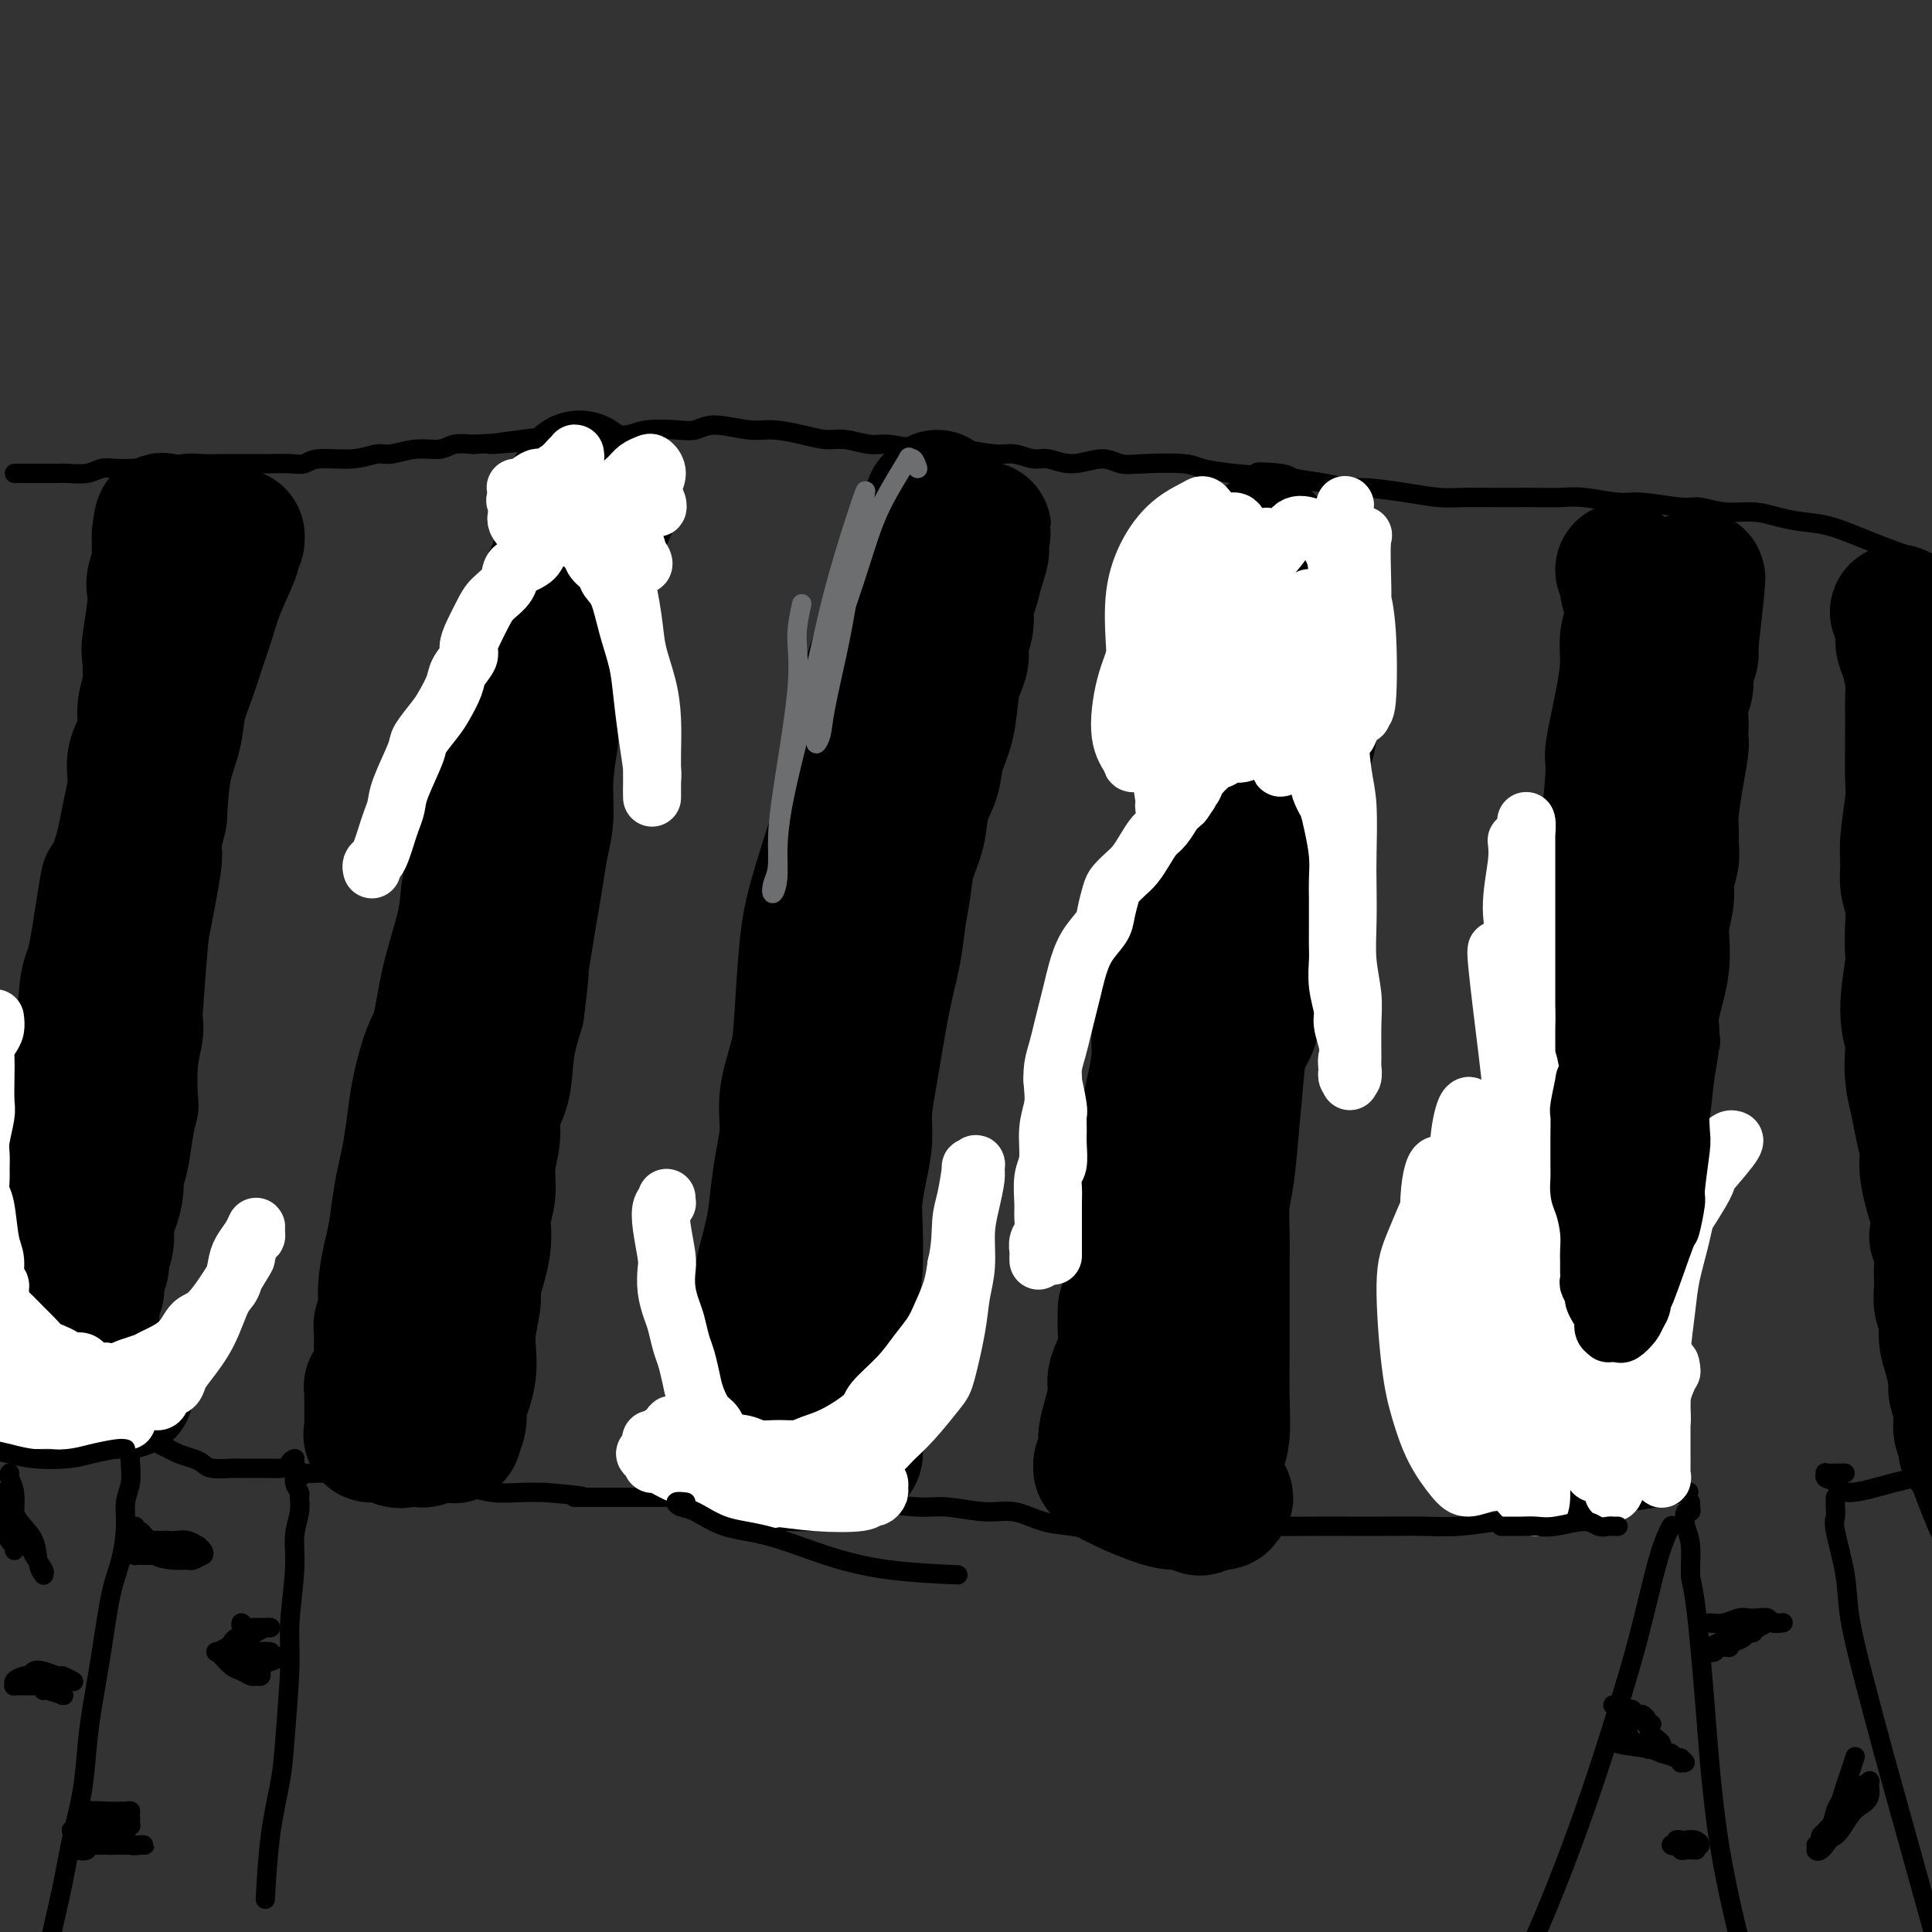 <svg viewBox='0 0 400 400' version='1.1' xmlns='http://www.w3.org/2000/svg' xmlns:xlink='http://www.w3.org/1999/xlink'><rect x="0" y="0" width="400" height="400" fill="#333333" stroke="none"/><g fill='none' stroke='#000000' stroke-width='4' stroke-linecap='round' stroke-linejoin='round'><path d='M3,98c1.297,0.001 2.595,0.001 3,0c0.405,-0.001 -0.082,-0.004 1,0c1.082,0.004 3.735,0.015 5,0c1.265,-0.015 1.144,-0.057 2,0c0.856,0.057 2.691,0.211 4,0c1.309,-0.211 2.094,-0.788 3,-1c0.906,-0.212 1.933,-0.061 3,0c1.067,0.061 2.175,0.030 3,0c0.825,-0.030 1.368,-0.061 2,0c0.632,0.061 1.351,0.212 3,0c1.649,-0.212 4.226,-0.789 6,-1c1.774,-0.211 2.746,-0.056 4,0c1.254,0.056 2.789,0.015 4,0c1.211,-0.015 2.096,-0.003 3,0c0.904,0.003 1.827,-0.003 3,0c1.173,0.003 2.595,0.016 4,0c1.405,-0.016 2.792,-0.061 4,0c1.208,0.061 2.236,0.228 3,0c0.764,-0.228 1.263,-0.850 3,-1c1.737,-0.150 4.713,0.171 7,0c2.287,-0.171 3.885,-0.834 5,-1c1.115,-0.166 1.746,0.165 3,0c1.254,-0.165 3.130,-0.828 5,-1c1.870,-0.172 3.734,0.146 5,0c1.266,-0.146 1.933,-0.756 3,-1c1.067,-0.244 2.533,-0.122 4,0'/><path d='M98,92c15.367,-0.884 6.283,-0.093 4,0c-2.283,0.093 2.234,-0.510 6,-1c3.766,-0.490 6.781,-0.867 8,-1c1.219,-0.133 0.643,-0.022 2,0c1.357,0.022 4.645,-0.045 7,0c2.355,0.045 3.775,0.203 5,0c1.225,-0.203 2.256,-0.769 4,-1c1.744,-0.231 4.201,-0.129 6,0c1.799,0.129 2.942,0.286 4,0c1.058,-0.286 2.033,-1.015 4,-1c1.967,0.015 4.926,0.773 7,1c2.074,0.227 3.262,-0.079 5,0c1.738,0.079 4.027,0.542 6,1c1.973,0.458 3.630,0.911 5,1c1.370,0.089 2.452,-0.186 4,0c1.548,0.186 3.562,0.833 5,1c1.438,0.167 2.300,-0.147 4,0c1.700,0.147 4.239,0.756 6,1c1.761,0.244 2.744,0.122 4,0c1.256,-0.122 2.785,-0.244 5,0c2.215,0.244 5.115,0.855 7,1c1.885,0.145 2.755,-0.176 4,0c1.245,0.176 2.864,0.850 4,1c1.136,0.150 1.790,-0.222 3,0c1.210,0.222 2.975,1.040 5,1c2.025,-0.040 4.311,-0.936 6,-1c1.689,-0.064 2.781,0.704 4,1c1.219,0.296 2.564,0.121 5,0c2.436,-0.121 5.964,-0.186 8,0c2.036,0.186 2.582,0.625 4,1c1.418,0.375 3.709,0.688 6,1'/><path d='M255,98c17.697,1.560 8.439,0.460 6,0c-2.439,-0.460 1.940,-0.282 4,0c2.060,0.282 1.802,0.667 3,1c1.198,0.333 3.853,0.615 6,1c2.147,0.385 3.787,0.874 5,1c1.213,0.126 2.000,-0.110 4,0c2.000,0.110 5.213,0.565 8,1c2.787,0.435 5.146,0.848 7,1c1.854,0.152 3.202,0.041 5,0c1.798,-0.041 4.046,-0.012 6,0c1.954,0.012 3.615,0.007 5,0c1.385,-0.007 2.494,-0.017 4,0c1.506,0.017 3.408,0.061 5,0c1.592,-0.061 2.875,-0.228 5,0c2.125,0.228 5.091,0.850 7,1c1.909,0.150 2.761,-0.171 5,0c2.239,0.171 5.865,0.833 8,1c2.135,0.167 2.779,-0.162 4,0c1.221,0.162 3.019,0.815 5,1c1.981,0.185 4.144,-0.100 6,0c1.856,0.100 3.405,0.583 5,1c1.595,0.417 3.237,0.769 5,1c1.763,0.231 3.649,0.342 6,1c2.351,0.658 5.169,1.864 8,3c2.831,1.136 5.676,2.202 8,3c2.324,0.798 4.128,1.328 6,2c1.872,0.672 3.814,1.487 6,2c2.186,0.513 4.617,0.725 7,1c2.383,0.275 4.719,0.612 7,1c2.281,0.388 4.509,0.825 7,1c2.491,0.175 5.246,0.087 8,0'/><path d='M436,122c6.067,0.244 6.733,-0.644 7,-1c0.267,-0.356 0.133,-0.178 0,0'/><path d='M27,300c0.008,0.293 0.017,0.585 0,1c-0.017,0.415 -0.059,0.952 0,2c0.059,1.048 0.220,2.606 0,4c-0.220,1.394 -0.821,2.625 -1,4c-0.179,1.375 0.065,2.894 0,5c-0.065,2.106 -0.437,4.800 -1,7c-0.563,2.200 -1.316,3.905 -2,7c-0.684,3.095 -1.300,7.580 -2,12c-0.700,4.420 -1.486,8.777 -2,12c-0.514,3.223 -0.757,5.313 -1,8c-0.243,2.687 -0.488,5.969 -1,9c-0.512,3.031 -1.293,5.809 -2,9c-0.707,3.191 -1.342,6.794 -2,10c-0.658,3.206 -1.339,6.017 -2,9c-0.661,2.983 -1.301,6.140 -2,9c-0.699,2.860 -1.457,5.424 -2,9c-0.543,3.576 -0.869,8.165 -1,10c-0.131,1.835 -0.065,0.918 0,0'/><path d='M62,306c-0.462,-1.137 -0.923,-2.275 -1,-3c-0.077,-0.725 0.232,-1.039 0,-1c-0.232,0.039 -1.005,0.429 -1,1c0.005,0.571 0.787,1.323 1,2c0.213,0.677 -0.143,1.278 0,2c0.143,0.722 0.786,1.566 1,2c0.214,0.434 0.001,0.460 0,1c-0.001,0.540 0.211,1.594 0,3c-0.211,1.406 -0.844,3.165 -1,5c-0.156,1.835 0.167,3.746 0,7c-0.167,3.254 -0.822,7.850 -1,11c-0.178,3.150 0.120,4.853 0,9c-0.120,4.147 -0.659,10.738 -1,15c-0.341,4.262 -0.483,6.194 -1,9c-0.517,2.806 -1.408,6.486 -2,11c-0.592,4.514 -0.883,9.861 -1,12c-0.117,2.139 -0.058,1.069 0,0'/><path d='M28,297c-0.098,-0.006 -0.196,-0.013 0,0c0.196,0.013 0.686,0.045 1,0c0.314,-0.045 0.453,-0.167 1,0c0.547,0.167 1.501,0.622 2,1c0.499,0.378 0.543,0.678 1,1c0.457,0.322 1.328,0.664 2,1c0.672,0.336 1.147,0.664 2,1c0.853,0.336 2.084,0.678 3,1c0.916,0.322 1.516,0.622 2,1c0.484,0.378 0.853,0.834 2,1c1.147,0.166 3.074,0.044 4,0c0.926,-0.044 0.851,-0.008 2,0c1.149,0.008 3.520,-0.013 5,0c1.480,0.013 2.068,0.059 3,0c0.932,-0.059 2.208,-0.222 3,0c0.792,0.222 1.099,0.829 2,1c0.901,0.171 2.397,-0.094 4,0c1.603,0.094 3.313,0.546 5,1c1.687,0.454 3.352,0.910 5,1c1.648,0.090 3.279,-0.186 6,0c2.721,0.186 6.530,0.834 9,1c2.470,0.166 3.600,-0.151 5,0c1.400,0.151 3.069,0.772 5,1c1.931,0.228 4.123,0.065 6,0c1.877,-0.065 3.438,-0.033 5,0'/><path d='M113,309c11.797,1.000 6.788,1.000 6,1c-0.788,-0.000 2.643,-0.001 6,0c3.357,0.001 6.640,0.004 9,0c2.360,-0.004 3.797,-0.015 6,0c2.203,0.015 5.174,0.057 7,0c1.826,-0.057 2.509,-0.211 4,0c1.491,0.211 3.789,0.787 6,1c2.211,0.213 4.335,0.061 6,0c1.665,-0.061 2.871,-0.032 5,0c2.129,0.032 5.181,0.065 7,0c1.819,-0.065 2.407,-0.230 5,0c2.593,0.230 7.192,0.853 10,1c2.808,0.147 3.823,-0.182 6,0c2.177,0.182 5.514,0.876 8,1c2.486,0.124 4.119,-0.321 6,0c1.881,0.321 4.009,1.407 6,2c1.991,0.593 3.845,0.691 6,1c2.155,0.309 4.613,0.829 7,1c2.387,0.171 4.705,-0.007 7,0c2.295,0.007 4.567,0.198 8,0c3.433,-0.198 8.027,-0.785 11,-1c2.973,-0.215 4.324,-0.058 7,0c2.676,0.058 6.676,0.016 10,0c3.324,-0.016 5.970,-0.008 8,0c2.030,0.008 3.442,0.014 6,0c2.558,-0.014 6.261,-0.049 9,0c2.739,0.049 4.513,0.182 7,0c2.487,-0.182 5.687,-0.678 8,-1c2.313,-0.322 3.738,-0.471 7,-1c3.262,-0.529 8.361,-1.437 12,-2c3.639,-0.563 5.820,-0.782 8,-1'/><path d='M337,311c8.111,-1.222 10.889,-1.778 12,-2c1.111,-0.222 0.556,-0.111 0,0'/><path d='M346,316c0.072,-0.124 0.144,-0.248 0,0c-0.144,0.248 -0.505,0.867 -1,2c-0.495,1.133 -1.124,2.781 -2,6c-0.876,3.219 -2.000,8.011 -3,12c-1.000,3.989 -1.875,7.177 -3,11c-1.125,3.823 -2.498,8.281 -4,13c-1.502,4.719 -3.132,9.701 -5,15c-1.868,5.299 -3.973,10.917 -6,16c-2.027,5.083 -3.976,9.630 -6,14c-2.024,4.370 -4.122,8.561 -7,13c-2.878,4.439 -6.537,9.125 -8,11c-1.463,1.875 -0.732,0.937 0,0'/><path d='M350,311c0.008,0.458 0.015,0.916 0,1c-0.015,0.084 -0.053,-0.206 0,0c0.053,0.206 0.196,0.909 0,1c-0.196,0.091 -0.730,-0.431 -1,0c-0.270,0.431 -0.277,1.814 0,3c0.277,1.186 0.837,2.175 1,4c0.163,1.825 -0.071,4.485 0,6c0.071,1.515 0.447,1.884 1,6c0.553,4.116 1.282,11.980 2,21c0.718,9.020 1.424,19.198 3,29c1.576,9.802 4.022,19.229 5,23c0.978,3.771 0.489,1.885 0,0'/><path d='M380,310c-0.001,0.439 -0.002,0.878 0,1c0.002,0.122 0.008,-0.073 0,0c-0.008,0.073 -0.029,0.414 0,1c0.029,0.586 0.107,1.416 0,2c-0.107,0.584 -0.399,0.920 0,3c0.399,2.080 1.490,5.902 2,9c0.510,3.098 0.439,5.470 1,9c0.561,3.530 1.755,8.217 3,13c1.245,4.783 2.540,9.664 4,15c1.460,5.336 3.085,11.129 5,18c1.915,6.871 4.118,14.820 5,18c0.882,3.180 0.441,1.590 0,0'/><path d='M382,305c-0.615,-0.007 -1.230,-0.015 -2,0c-0.770,0.015 -1.695,0.052 -2,0c-0.305,-0.052 0.010,-0.192 0,0c-0.010,0.192 -0.345,0.717 0,1c0.345,0.283 1.369,0.324 2,1c0.631,0.676 0.867,1.987 3,2c2.133,0.013 6.163,-1.273 9,-2c2.837,-0.727 4.482,-0.896 8,-3c3.518,-2.104 8.909,-6.143 13,-10c4.091,-3.857 6.883,-7.530 8,-9c1.117,-1.470 0.558,-0.735 0,0'/></g>
<g fill='none' stroke='#000000' stroke-width='28' stroke-linecap='round' stroke-linejoin='round'><path d='M26,288c0.123,-0.000 0.245,-0.000 0,0c-0.245,0.000 -0.858,0.000 -1,0c-0.142,-0.000 0.187,-0.000 0,0c-0.187,0.000 -0.890,0.000 -1,0c-0.110,-0.000 0.373,-0.000 0,0c-0.373,0.000 -1.601,0.000 -2,0c-0.399,-0.000 0.033,-0.000 0,0c-0.033,0.000 -0.531,0.001 -1,0c-0.469,-0.001 -0.909,-0.004 -1,0c-0.091,0.004 0.168,0.015 0,0c-0.168,-0.015 -0.762,-0.057 -1,0c-0.238,0.057 -0.121,0.211 0,0c0.121,-0.211 0.244,-0.788 0,-1c-0.244,-0.212 -0.857,-0.060 -1,0c-0.143,0.060 0.183,0.026 0,0c-0.183,-0.026 -0.876,-0.046 -1,0c-0.124,0.046 0.322,0.157 0,0c-0.322,-0.157 -1.411,-0.582 -2,-1c-0.589,-0.418 -0.679,-0.830 -1,-1c-0.321,-0.170 -0.874,-0.098 -1,0c-0.126,0.098 0.176,0.222 0,0c-0.176,-0.222 -0.831,-0.792 -1,-1c-0.169,-0.208 0.147,-0.056 0,0c-0.147,0.056 -0.756,0.016 -1,0c-0.244,-0.016 -0.122,-0.008 0,0'/><path d='M11,284c-2.486,-0.636 -1.201,-0.227 -1,0c0.201,0.227 -0.682,0.271 -1,0c-0.318,-0.271 -0.071,-0.856 0,-1c0.071,-0.144 -0.034,0.154 0,0c0.034,-0.154 0.205,-0.762 0,-1c-0.205,-0.238 -0.788,-0.108 -1,0c-0.212,0.108 -0.053,0.194 0,0c0.053,-0.194 -0.001,-0.667 0,-1c0.001,-0.333 0.056,-0.527 0,-1c-0.056,-0.473 -0.222,-1.226 0,-2c0.222,-0.774 0.833,-1.570 1,-3c0.167,-1.430 -0.110,-3.493 0,-5c0.110,-1.507 0.608,-2.459 1,-4c0.392,-1.541 0.678,-3.670 1,-6c0.322,-2.330 0.679,-4.860 1,-7c0.321,-2.140 0.606,-3.889 1,-6c0.394,-2.111 0.897,-4.584 1,-7c0.103,-2.416 -0.194,-4.776 0,-7c0.194,-2.224 0.878,-4.314 1,-7c0.122,-2.686 -0.318,-5.970 0,-8c0.318,-2.030 1.395,-2.806 2,-5c0.605,-2.194 0.740,-5.804 1,-8c0.260,-2.196 0.647,-2.976 1,-4c0.353,-1.024 0.672,-2.293 1,-4c0.328,-1.707 0.664,-3.854 1,-6'/><path d='M21,191c2.206,-14.284 1.221,-6.492 1,-4c-0.221,2.492 0.323,-0.314 1,-3c0.677,-2.686 1.486,-5.253 2,-7c0.514,-1.747 0.734,-2.675 1,-4c0.266,-1.325 0.578,-3.046 1,-5c0.422,-1.954 0.954,-4.141 1,-6c0.046,-1.859 -0.394,-3.391 0,-5c0.394,-1.609 1.621,-3.294 2,-5c0.379,-1.706 -0.091,-3.432 0,-5c0.091,-1.568 0.743,-2.976 1,-5c0.257,-2.024 0.121,-4.662 0,-6c-0.121,-1.338 -0.225,-1.374 0,-3c0.225,-1.626 0.778,-4.841 1,-7c0.222,-2.159 0.112,-3.262 0,-4c-0.112,-0.738 -0.226,-1.111 0,-2c0.226,-0.889 0.793,-2.295 1,-3c0.207,-0.705 0.056,-0.709 0,-1c-0.056,-0.291 -0.015,-0.871 0,-1c0.015,-0.129 0.004,0.191 0,0c-0.004,-0.191 -0.001,-0.892 0,-1c0.001,-0.108 0.000,0.377 0,0c-0.000,-0.377 -0.000,-1.617 0,-2c0.000,-0.383 0.000,0.089 0,0c-0.000,-0.089 -0.000,-0.740 0,-1c0.000,-0.260 0.000,-0.130 0,0'/><path d='M33,111c0.651,-6.343 0.779,-1.700 1,0c0.221,1.700 0.536,0.455 1,0c0.464,-0.455 1.076,-0.122 2,0c0.924,0.122 2.159,0.033 3,0c0.841,-0.033 1.287,-0.009 2,0c0.713,0.009 1.691,0.002 2,0c0.309,-0.002 -0.053,-0.001 0,0c0.053,0.001 0.521,0.000 1,0c0.479,-0.000 0.969,0.000 1,0c0.031,-0.000 -0.399,-0.000 0,0c0.399,0.000 1.625,0.002 2,0c0.375,-0.002 -0.100,-0.006 0,0c0.100,0.006 0.776,0.024 1,0c0.224,-0.024 -0.002,-0.090 0,0c0.002,0.090 0.233,0.336 0,1c-0.233,0.664 -0.930,1.747 -1,2c-0.070,0.253 0.487,-0.325 0,1c-0.487,1.325 -2.018,4.551 -3,7c-0.982,2.449 -1.414,4.120 -2,6c-0.586,1.880 -1.327,3.969 -2,6c-0.673,2.031 -1.280,4.006 -2,6c-0.720,1.994 -1.554,4.009 -2,6c-0.446,1.991 -0.505,3.959 -1,6c-0.495,2.041 -1.427,4.155 -2,7c-0.573,2.845 -0.786,6.423 -1,10'/><path d='M33,169c-2.438,10.117 -1.032,6.409 -1,8c0.032,1.591 -1.311,8.483 -2,12c-0.689,3.517 -0.724,3.661 -1,7c-0.276,3.339 -0.792,9.874 -1,13c-0.208,3.126 -0.107,2.844 0,3c0.107,0.156 0.222,0.749 0,2c-0.222,1.251 -0.780,3.161 -1,6c-0.220,2.839 -0.101,6.609 0,8c0.101,1.391 0.186,0.405 0,1c-0.186,0.595 -0.641,2.771 -1,5c-0.359,2.229 -0.622,4.510 -1,6c-0.378,1.490 -0.871,2.187 -1,3c-0.129,0.813 0.105,1.741 0,3c-0.105,1.259 -0.549,2.850 -1,4c-0.451,1.150 -0.910,1.859 -1,3c-0.090,1.141 0.187,2.714 0,4c-0.187,1.286 -0.838,2.284 -1,3c-0.162,0.716 0.167,1.151 0,2c-0.167,0.849 -0.829,2.111 -1,3c-0.171,0.889 0.150,1.403 0,2c-0.150,0.597 -0.772,1.277 -1,2c-0.228,0.723 -0.061,1.490 0,2c0.061,0.510 0.016,0.764 0,1c-0.016,0.236 -0.004,0.455 0,1c0.004,0.545 0.001,1.416 0,2c-0.001,0.584 -0.000,0.881 0,1c0.000,0.119 0.000,0.059 0,0'/><path d='M120,99c-0.032,0.301 -0.064,0.601 0,1c0.064,0.399 0.225,0.895 0,1c-0.225,0.105 -0.835,-0.182 -1,0c-0.165,0.182 0.115,0.834 0,2c-0.115,1.166 -0.626,2.846 -1,4c-0.374,1.154 -0.611,1.780 -1,3c-0.389,1.220 -0.930,3.032 -1,4c-0.070,0.968 0.332,1.092 0,2c-0.332,0.908 -1.396,2.598 -2,4c-0.604,1.402 -0.746,2.514 -1,4c-0.254,1.486 -0.620,3.345 -1,5c-0.380,1.655 -0.773,3.106 -1,4c-0.227,0.894 -0.288,1.230 -1,3c-0.712,1.770 -2.075,4.973 -3,7c-0.925,2.027 -1.414,2.879 -2,5c-0.586,2.121 -1.270,5.511 -2,8c-0.730,2.489 -1.505,4.079 -2,6c-0.495,1.921 -0.708,4.175 -1,6c-0.292,1.825 -0.662,3.221 -1,5c-0.338,1.779 -0.643,3.939 -1,6c-0.357,2.061 -0.767,4.022 -1,6c-0.233,1.978 -0.290,3.974 -1,7c-0.710,3.026 -2.074,7.083 -3,11c-0.926,3.917 -1.414,7.695 -2,10c-0.586,2.305 -1.270,3.137 -2,5c-0.730,1.863 -1.505,4.758 -2,7c-0.495,2.242 -0.710,3.833 -1,6c-0.290,2.167 -0.655,4.911 -1,7c-0.345,2.089 -0.670,3.524 -1,5c-0.330,1.476 -0.666,2.993 -1,5c-0.334,2.007 -0.667,4.503 -1,7'/><path d='M82,255c-3.105,15.310 -1.367,7.086 -1,5c0.367,-2.086 -0.638,1.965 -1,5c-0.362,3.035 -0.083,5.053 0,6c0.083,0.947 -0.031,0.823 0,1c0.031,0.177 0.205,0.655 0,1c-0.205,0.345 -0.791,0.558 -1,1c-0.209,0.442 -0.041,1.112 0,2c0.041,0.888 -0.045,1.993 0,3c0.045,1.007 0.222,1.915 0,3c-0.222,1.085 -0.844,2.345 -1,3c-0.156,0.655 0.154,0.703 0,1c-0.154,0.297 -0.773,0.842 -1,1c-0.227,0.158 -0.061,-0.073 0,0c0.061,0.073 0.016,0.449 0,1c-0.016,0.551 -0.004,1.276 0,2c0.004,0.724 0.001,1.447 0,2c-0.001,0.553 -0.000,0.936 0,1c0.000,0.064 -0.000,-0.190 0,0c0.000,0.190 0.001,0.825 0,1c-0.001,0.175 -0.002,-0.111 0,0c0.002,0.111 0.007,0.618 0,1c-0.007,0.382 -0.028,0.637 0,1c0.028,0.363 0.104,0.832 0,1c-0.104,0.168 -0.389,0.035 0,0c0.389,-0.035 1.451,0.029 2,0c0.549,-0.029 0.585,-0.151 1,0c0.415,0.151 1.207,0.576 2,1'/><path d='M82,298c1.049,0.468 1.171,0.140 2,0c0.829,-0.140 2.365,-0.090 3,0c0.635,0.090 0.370,0.220 1,0c0.630,-0.220 2.154,-0.791 3,-1c0.846,-0.209 1.015,-0.057 1,0c-0.015,0.057 -0.215,0.018 0,0c0.215,-0.018 0.846,-0.014 1,0c0.154,0.014 -0.170,0.037 0,0c0.170,-0.037 0.833,-0.133 1,0c0.167,0.133 -0.162,0.497 0,0c0.162,-0.497 0.814,-1.854 1,-3c0.186,-1.146 -0.095,-2.082 0,-3c0.095,-0.918 0.566,-1.819 1,-3c0.434,-1.181 0.832,-2.643 1,-4c0.168,-1.357 0.105,-2.609 0,-4c-0.105,-1.391 -0.254,-2.920 0,-5c0.254,-2.080 0.909,-4.711 1,-6c0.091,-1.289 -0.383,-1.235 0,-3c0.383,-1.765 1.624,-5.349 2,-8c0.376,-2.651 -0.111,-4.368 0,-6c0.111,-1.632 0.821,-3.178 1,-5c0.179,-1.822 -0.174,-3.920 0,-6c0.174,-2.080 0.875,-4.143 1,-6c0.125,-1.857 -0.327,-3.508 0,-5c0.327,-1.492 1.434,-2.825 2,-5c0.566,-2.175 0.590,-5.193 1,-8c0.410,-2.807 1.205,-5.404 2,-8'/><path d='M107,209c1.809,-14.056 0.330,-6.694 0,-5c-0.330,1.694 0.489,-2.278 1,-5c0.511,-2.722 0.715,-4.192 1,-6c0.285,-1.808 0.650,-3.953 1,-6c0.350,-2.047 0.686,-3.994 1,-6c0.314,-2.006 0.606,-4.069 1,-6c0.394,-1.931 0.889,-3.730 1,-6c0.111,-2.270 -0.162,-5.012 0,-8c0.162,-2.988 0.761,-6.221 1,-8c0.239,-1.779 0.120,-2.103 0,-3c-0.120,-0.897 -0.239,-2.367 0,-4c0.239,-1.633 0.838,-3.430 1,-5c0.162,-1.570 -0.111,-2.913 0,-4c0.111,-1.087 0.607,-1.919 1,-3c0.393,-1.081 0.683,-2.412 1,-4c0.317,-1.588 0.662,-3.433 1,-5c0.338,-1.567 0.669,-2.857 1,-4c0.331,-1.143 0.663,-2.141 1,-3c0.337,-0.859 0.678,-1.579 1,-2c0.322,-0.421 0.626,-0.542 1,-1c0.374,-0.458 0.818,-1.254 1,-2c0.182,-0.746 0.100,-1.443 0,-2c-0.100,-0.557 -0.219,-0.975 0,-1c0.219,-0.025 0.777,0.344 1,0c0.223,-0.344 0.111,-1.402 0,-2c-0.111,-0.598 -0.222,-0.738 0,-1c0.222,-0.262 0.778,-0.646 1,-1c0.222,-0.354 0.111,-0.677 0,-1'/><path d='M125,105c1.778,-4.978 1.222,-1.422 1,0c-0.222,1.422 -0.111,0.711 0,0'/><path d='M196,105c-0.877,-0.274 -1.754,-0.549 -2,-1c-0.246,-0.451 0.138,-1.079 0,-1c-0.138,0.079 -0.798,0.867 -1,1c-0.202,0.133 0.054,-0.387 0,0c-0.054,0.387 -0.418,1.682 -1,3c-0.582,1.318 -1.381,2.659 -2,4c-0.619,1.341 -1.058,2.681 -2,5c-0.942,2.319 -2.388,5.616 -3,8c-0.612,2.384 -0.391,3.855 -1,6c-0.609,2.145 -2.048,4.965 -3,8c-0.952,3.035 -1.417,6.287 -2,9c-0.583,2.713 -1.283,4.888 -2,8c-0.717,3.112 -1.449,7.160 -2,10c-0.551,2.840 -0.920,4.472 -2,8c-1.080,3.528 -2.872,8.952 -4,13c-1.128,4.048 -1.594,6.720 -2,11c-0.406,4.280 -0.753,10.169 -1,14c-0.247,3.831 -0.395,5.604 -1,8c-0.605,2.396 -1.667,5.414 -2,8c-0.333,2.586 0.062,4.740 0,7c-0.062,2.260 -0.580,4.628 -1,7c-0.420,2.372 -0.742,4.749 -1,7c-0.258,2.251 -0.450,4.377 -1,7c-0.550,2.623 -1.456,5.744 -2,8c-0.544,2.256 -0.724,3.646 -1,5c-0.276,1.354 -0.648,2.671 -1,4c-0.352,1.329 -0.686,2.671 -1,4c-0.314,1.329 -0.610,2.645 -1,4c-0.390,1.355 -0.874,2.749 -1,4c-0.126,1.251 0.107,2.357 0,3c-0.107,0.643 -0.553,0.821 -1,1'/><path d='M152,288c-2.569,16.034 -0.492,5.118 0,2c0.492,-3.118 -0.600,1.561 -1,4c-0.400,2.439 -0.107,2.638 0,3c0.107,0.362 0.029,0.886 0,1c-0.029,0.114 -0.007,-0.181 0,0c0.007,0.181 0.000,0.837 0,1c-0.000,0.163 0.007,-0.168 0,0c-0.007,0.168 -0.027,0.834 0,1c0.027,0.166 0.102,-0.167 0,0c-0.102,0.167 -0.382,0.833 0,1c0.382,0.167 1.424,-0.165 2,0c0.576,0.165 0.686,0.829 1,1c0.314,0.171 0.833,-0.150 2,0c1.167,0.150 2.981,0.772 4,1c1.019,0.228 1.243,0.062 2,0c0.757,-0.062 2.048,-0.019 3,0c0.952,0.019 1.565,0.015 3,0c1.435,-0.015 3.691,-0.041 5,0c1.309,0.041 1.672,0.151 2,0c0.328,-0.151 0.620,-0.562 1,-1c0.380,-0.438 0.849,-0.904 1,-1c0.151,-0.096 -0.016,0.179 0,0c0.016,-0.179 0.214,-0.813 0,-1c-0.214,-0.187 -0.842,0.074 -1,0c-0.158,-0.074 0.154,-0.484 0,-1c-0.154,-0.516 -0.772,-1.139 -1,-2c-0.228,-0.861 -0.065,-1.960 0,-3c0.065,-1.040 0.033,-2.020 0,-3'/><path d='M175,291c-0.216,-2.465 -0.255,-3.128 0,-4c0.255,-0.872 0.804,-1.952 1,-3c0.196,-1.048 0.039,-2.062 0,-4c-0.039,-1.938 0.041,-4.799 0,-7c-0.041,-2.201 -0.205,-3.742 0,-5c0.205,-1.258 0.777,-2.232 1,-5c0.223,-2.768 0.097,-7.329 0,-10c-0.097,-2.671 -0.167,-3.453 0,-5c0.167,-1.547 0.569,-3.860 1,-6c0.431,-2.140 0.892,-4.106 1,-6c0.108,-1.894 -0.136,-3.715 0,-6c0.136,-2.285 0.652,-5.033 1,-7c0.348,-1.967 0.527,-3.154 1,-6c0.473,-2.846 1.239,-7.351 2,-11c0.761,-3.649 1.517,-6.442 2,-9c0.483,-2.558 0.691,-4.882 1,-7c0.309,-2.118 0.717,-4.029 1,-6c0.283,-1.971 0.442,-4.003 1,-6c0.558,-1.997 1.515,-3.959 2,-6c0.485,-2.041 0.497,-4.160 1,-6c0.503,-1.840 1.496,-3.402 2,-5c0.504,-1.598 0.517,-3.232 1,-5c0.483,-1.768 1.435,-3.669 2,-6c0.565,-2.331 0.744,-5.091 1,-7c0.256,-1.909 0.590,-2.965 1,-4c0.410,-1.035 0.898,-2.047 1,-3c0.102,-0.953 -0.180,-1.847 0,-3c0.180,-1.153 0.821,-2.567 1,-4c0.179,-1.433 -0.106,-2.886 0,-4c0.106,-1.114 0.602,-1.890 1,-3c0.398,-1.110 0.699,-2.555 1,-4'/><path d='M202,118c3.343,-16.361 0.700,-4.762 0,-1c-0.700,3.762 0.544,-0.311 1,-2c0.456,-1.689 0.123,-0.993 0,-1c-0.123,-0.007 -0.035,-0.716 0,-1c0.035,-0.284 0.018,-0.142 0,0'/><path d='M262,112c-0.002,-0.097 -0.003,-0.194 0,0c0.003,0.194 0.012,0.680 0,1c-0.012,0.320 -0.044,0.474 0,1c0.044,0.526 0.164,1.423 0,2c-0.164,0.577 -0.611,0.832 -1,2c-0.389,1.168 -0.720,3.248 -1,5c-0.280,1.752 -0.508,3.177 -1,5c-0.492,1.823 -1.248,4.046 -2,7c-0.752,2.954 -1.501,6.640 -2,9c-0.499,2.360 -0.750,3.393 -1,5c-0.250,1.607 -0.500,3.786 -1,6c-0.500,2.214 -1.251,4.461 -2,7c-0.749,2.539 -1.495,5.370 -2,8c-0.505,2.630 -0.769,5.058 -1,7c-0.231,1.942 -0.429,3.396 -1,6c-0.571,2.604 -1.516,6.356 -2,9c-0.484,2.644 -0.507,4.179 -1,6c-0.493,1.821 -1.456,3.929 -2,6c-0.544,2.071 -0.671,4.105 -1,6c-0.329,1.895 -0.862,3.650 -1,5c-0.138,1.350 0.118,2.293 0,4c-0.118,1.707 -0.610,4.176 -1,6c-0.390,1.824 -0.678,3.002 -1,5c-0.322,1.998 -0.678,4.817 -1,7c-0.322,2.183 -0.608,3.731 -1,6c-0.392,2.269 -0.889,5.258 -1,8c-0.111,2.742 0.162,5.238 0,7c-0.162,1.762 -0.761,2.789 -1,4c-0.239,1.211 -0.120,2.605 0,4'/><path d='M234,266c-1.146,8.764 -1.010,5.175 -1,5c0.010,-0.175 -0.105,3.065 0,5c0.105,1.935 0.431,2.567 0,4c-0.431,1.433 -1.618,3.669 -2,5c-0.382,1.331 0.041,1.757 0,3c-0.041,1.243 -0.547,3.301 -1,5c-0.453,1.699 -0.852,3.037 -1,4c-0.148,0.963 -0.043,1.549 0,2c0.043,0.451 0.026,0.766 0,1c-0.026,0.234 -0.061,0.387 0,1c0.061,0.613 0.216,1.685 0,2c-0.216,0.315 -0.805,-0.127 -1,0c-0.195,0.127 0.002,0.821 0,1c-0.002,0.179 -0.204,-0.159 0,0c0.204,0.159 0.815,0.815 1,1c0.185,0.185 -0.054,-0.102 0,0c0.054,0.102 0.401,0.592 1,1c0.599,0.408 1.448,0.735 2,1c0.552,0.265 0.806,0.467 2,1c1.194,0.533 3.327,1.398 5,2c1.673,0.602 2.886,0.942 4,1c1.114,0.058 2.131,-0.167 3,0c0.869,0.167 1.591,0.724 2,1c0.409,0.276 0.506,0.271 1,0c0.494,-0.271 1.387,-0.807 2,-1c0.613,-0.193 0.948,-0.041 1,0c0.052,0.041 -0.178,-0.027 0,0c0.178,0.027 0.765,0.151 1,0c0.235,-0.151 0.117,-0.575 0,-1'/><path d='M253,310c1.530,-0.116 0.357,0.093 0,0c-0.357,-0.093 0.104,-0.489 0,-1c-0.104,-0.511 -0.774,-1.138 -1,-2c-0.226,-0.862 -0.008,-1.961 0,-3c0.008,-1.039 -0.194,-2.019 0,-3c0.194,-0.981 0.784,-1.962 1,-4c0.216,-2.038 0.058,-5.134 0,-8c-0.058,-2.866 -0.015,-5.504 0,-8c0.015,-2.496 0.003,-4.852 0,-7c-0.003,-2.148 0.002,-4.090 0,-6c-0.002,-1.910 -0.012,-3.790 0,-6c0.012,-2.210 0.045,-4.750 0,-7c-0.045,-2.250 -0.168,-4.209 0,-6c0.168,-1.791 0.626,-3.415 1,-6c0.374,-2.585 0.663,-6.133 1,-10c0.337,-3.867 0.723,-8.053 1,-11c0.277,-2.947 0.445,-4.655 1,-6c0.555,-1.345 1.497,-2.326 2,-4c0.503,-1.674 0.569,-4.039 1,-6c0.431,-1.961 1.229,-3.517 2,-5c0.771,-1.483 1.517,-2.894 2,-5c0.483,-2.106 0.703,-4.909 1,-7c0.297,-2.091 0.671,-3.471 1,-6c0.329,-2.529 0.613,-6.206 1,-9c0.387,-2.794 0.878,-4.705 1,-6c0.122,-1.295 -0.126,-1.973 0,-3c0.126,-1.027 0.626,-2.403 1,-4c0.374,-1.597 0.622,-3.414 1,-5c0.378,-1.586 0.885,-2.941 1,-4c0.115,-1.059 -0.161,-1.824 0,-3c0.161,-1.176 0.760,-2.765 1,-4c0.240,-1.235 0.120,-2.118 0,-3'/><path d='M272,142c1.239,-8.878 0.336,-4.072 0,-3c-0.336,1.072 -0.105,-1.589 0,-3c0.105,-1.411 0.085,-1.572 0,-2c-0.085,-0.428 -0.233,-1.122 0,-2c0.233,-0.878 0.847,-1.941 1,-3c0.153,-1.059 -0.155,-2.115 0,-3c0.155,-0.885 0.774,-1.599 1,-2c0.226,-0.401 0.061,-0.488 0,-1c-0.061,-0.512 -0.016,-1.447 0,-2c0.016,-0.553 0.004,-0.723 0,-1c-0.004,-0.277 -0.001,-0.662 0,-1c0.001,-0.338 0.000,-0.629 0,-1c-0.000,-0.371 -0.000,-0.820 0,-1c0.000,-0.180 0.000,-0.090 0,0'/><path d='M336,118c0.461,1.273 0.923,2.547 1,3c0.077,0.453 -0.230,0.086 0,1c0.230,0.914 0.996,3.111 1,5c0.004,1.889 -0.755,3.472 -1,5c-0.245,1.528 0.023,3.002 0,5c-0.023,1.998 -0.339,4.520 -1,8c-0.661,3.480 -1.668,7.919 -2,10c-0.332,2.081 0.009,1.805 0,4c-0.009,2.195 -0.369,6.861 -1,11c-0.631,4.139 -1.532,7.751 -2,11c-0.468,3.249 -0.503,6.135 -1,9c-0.497,2.865 -1.456,5.711 -2,8c-0.544,2.289 -0.674,4.022 -1,6c-0.326,1.978 -0.847,4.200 -1,6c-0.153,1.800 0.061,3.178 0,5c-0.061,1.822 -0.399,4.089 -1,6c-0.601,1.911 -1.466,3.466 -2,6c-0.534,2.534 -0.736,6.048 -1,9c-0.264,2.952 -0.591,5.343 -1,7c-0.409,1.657 -0.902,2.581 -1,4c-0.098,1.419 0.197,3.333 0,5c-0.197,1.667 -0.888,3.086 -1,5c-0.112,1.914 0.354,4.323 0,6c-0.354,1.677 -1.530,2.622 -2,4c-0.470,1.378 -0.235,3.189 0,5'/><path d='M317,272c-2.411,16.403 -0.440,6.412 0,4c0.440,-2.412 -0.653,2.757 -1,5c-0.347,2.243 0.052,1.560 0,2c-0.052,0.440 -0.554,2.003 -1,3c-0.446,0.997 -0.837,1.429 -1,2c-0.163,0.571 -0.097,1.281 0,2c0.097,0.719 0.227,1.445 0,2c-0.227,0.555 -0.809,0.937 -1,1c-0.191,0.063 0.008,-0.194 0,0c-0.008,0.194 -0.224,0.840 0,1c0.224,0.160 0.890,-0.167 1,0c0.110,0.167 -0.334,0.829 0,1c0.334,0.171 1.447,-0.147 2,0c0.553,0.147 0.546,0.760 1,1c0.454,0.240 1.368,0.106 2,0c0.632,-0.106 0.981,-0.186 2,0c1.019,0.186 2.709,0.638 4,1c1.291,0.362 2.185,0.634 3,1c0.815,0.366 1.553,0.826 2,1c0.447,0.174 0.603,0.060 1,0c0.397,-0.060 1.034,-0.068 1,0c-0.034,0.068 -0.740,0.211 -1,0c-0.260,-0.211 -0.074,-0.774 0,-1c0.074,-0.226 0.037,-0.113 0,0'/><path d='M331,298c2.797,0.563 0.790,-0.531 0,-2c-0.790,-1.469 -0.363,-3.315 0,-4c0.363,-0.685 0.661,-0.210 1,-5c0.339,-4.790 0.720,-14.845 1,-20c0.280,-5.155 0.460,-5.412 1,-7c0.540,-1.588 1.440,-4.509 2,-7c0.560,-2.491 0.781,-4.553 1,-7c0.219,-2.447 0.435,-5.280 1,-8c0.565,-2.720 1.480,-5.327 2,-8c0.520,-2.673 0.646,-5.413 1,-8c0.354,-2.587 0.936,-5.020 1,-7c0.064,-1.980 -0.390,-3.505 0,-6c0.390,-2.495 1.625,-5.959 2,-9c0.375,-3.041 -0.110,-5.657 0,-8c0.110,-2.343 0.814,-4.412 1,-6c0.186,-1.588 -0.147,-2.694 0,-4c0.147,-1.306 0.774,-2.812 1,-4c0.226,-1.188 0.050,-2.059 0,-3c-0.050,-0.941 0.025,-1.953 0,-3c-0.025,-1.047 -0.150,-2.129 0,-4c0.150,-1.871 0.576,-4.530 1,-7c0.424,-2.470 0.844,-4.752 1,-6c0.156,-1.248 0.046,-1.464 0,-2c-0.046,-0.536 -0.027,-1.392 0,-2c0.027,-0.608 0.064,-0.967 0,-2c-0.064,-1.033 -0.227,-2.738 0,-4c0.227,-1.262 0.844,-2.081 1,-3c0.156,-0.919 -0.150,-1.940 0,-3c0.150,-1.060 0.757,-2.160 1,-3c0.243,-0.840 0.121,-1.420 0,-2'/><path d='M350,134c2.939,-26.140 0.788,-9.490 0,-4c-0.788,5.490 -0.211,-0.179 0,-3c0.211,-2.821 0.057,-2.793 0,-3c-0.057,-0.207 -0.015,-0.648 0,-1c0.015,-0.352 0.004,-0.617 0,-1c-0.004,-0.383 -0.001,-0.886 0,-1c0.001,-0.114 0.000,0.162 0,0c-0.000,-0.162 -0.000,-0.760 0,-1c0.000,-0.240 0.000,-0.120 0,0'/><path d='M393,127c-0.119,-0.264 -0.238,-0.528 0,0c0.238,0.528 0.834,1.849 1,3c0.166,1.151 -0.099,2.131 0,3c0.099,0.869 0.563,1.628 1,3c0.437,1.372 0.849,3.358 1,5c0.151,1.642 0.041,2.942 0,4c-0.041,1.058 -0.015,1.875 0,3c0.015,1.125 0.018,2.558 0,5c-0.018,2.442 -0.058,5.892 0,8c0.058,2.108 0.216,2.874 0,5c-0.216,2.126 -0.804,5.613 -1,8c-0.196,2.387 -0.000,3.673 0,5c0.000,1.327 -0.195,2.695 0,4c0.195,1.305 0.779,2.546 1,4c0.221,1.454 0.077,3.121 0,5c-0.077,1.879 -0.087,3.971 0,5c0.087,1.029 0.271,0.994 0,3c-0.271,2.006 -0.998,6.051 -1,9c-0.002,2.949 0.720,4.801 1,6c0.280,1.199 0.117,1.745 0,3c-0.117,1.255 -0.190,3.219 0,5c0.190,1.781 0.642,3.380 1,5c0.358,1.620 0.621,3.263 1,5c0.379,1.737 0.875,3.569 1,5c0.125,1.431 -0.120,2.462 0,4c0.120,1.538 0.606,3.582 1,5c0.394,1.418 0.697,2.209 1,3'/><path d='M401,250c0.868,7.557 0.037,5.949 0,6c-0.037,0.051 0.721,1.760 1,3c0.279,1.240 0.079,2.011 0,3c-0.079,0.989 -0.036,2.197 0,3c0.036,0.803 0.065,1.203 0,2c-0.065,0.797 -0.224,1.993 0,3c0.224,1.007 0.829,1.826 1,3c0.171,1.174 -0.094,2.704 0,4c0.094,1.296 0.546,2.357 1,4c0.454,1.643 0.910,3.868 1,5c0.090,1.132 -0.187,1.173 0,2c0.187,0.827 0.837,2.442 1,4c0.163,1.558 -0.161,3.058 0,4c0.161,0.942 0.807,1.325 1,2c0.193,0.675 -0.067,1.642 0,2c0.067,0.358 0.461,0.106 1,1c0.539,0.894 1.222,2.933 2,5c0.778,2.067 1.651,4.162 2,5c0.349,0.838 0.175,0.419 0,0'/></g>
<g fill='none' stroke='#FFFFFF' stroke-width='12' stroke-linecap='round' stroke-linejoin='round'><path d='M314,174c0.146,1.293 0.292,2.587 0,5c-0.292,2.413 -1.022,5.946 -1,9c0.022,3.054 0.794,5.630 1,9c0.206,3.370 -0.155,7.536 0,11c0.155,3.464 0.826,6.227 1,9c0.174,2.773 -0.150,5.555 0,7c0.150,1.445 0.772,1.553 1,2c0.228,0.447 0.061,1.235 0,1c-0.061,-0.235 -0.016,-1.492 0,-4c0.016,-2.508 0.004,-6.269 0,-10c-0.004,-3.731 -0.001,-7.434 0,-11c0.001,-3.566 0.000,-6.994 0,-10c-0.000,-3.006 -0.000,-5.591 0,-8c0.000,-2.409 0.001,-4.644 0,-7c-0.001,-2.356 -0.004,-4.833 0,-6c0.004,-1.167 0.014,-1.024 0,-1c-0.014,0.024 -0.052,-0.071 0,0c0.052,0.071 0.195,0.307 0,3c-0.195,2.693 -0.728,7.843 -1,12c-0.272,4.157 -0.283,7.319 0,11c0.283,3.681 0.860,7.879 1,12c0.140,4.121 -0.158,8.165 0,12c0.158,3.835 0.773,7.460 1,11c0.227,3.540 0.068,6.994 0,9c-0.068,2.006 -0.045,2.563 0,2c0.045,-0.563 0.111,-2.248 0,-3c-0.111,-0.752 -0.401,-0.573 -1,-4c-0.599,-3.427 -1.507,-10.461 -2,-15c-0.493,-4.539 -0.569,-6.583 -1,-9c-0.431,-2.417 -1.215,-5.209 -2,-8'/><path d='M311,203c-1.163,-6.814 -1.069,-5.349 -1,-5c0.069,0.349 0.114,-0.420 0,-1c-0.114,-0.580 -0.385,-0.973 0,3c0.385,3.973 1.428,12.313 2,17c0.572,4.687 0.674,5.722 1,9c0.326,3.278 0.875,8.801 2,16c1.125,7.199 2.824,16.075 4,21c1.176,4.925 1.829,5.901 2,7c0.171,1.099 -0.138,2.322 0,2c0.138,-0.322 0.725,-2.191 1,-3c0.275,-0.809 0.238,-0.560 0,-2c-0.238,-1.440 -0.678,-4.569 -1,-8c-0.322,-3.431 -0.527,-7.165 -1,-10c-0.473,-2.835 -1.215,-4.771 -2,-9c-0.785,-4.229 -1.615,-10.752 -2,-15c-0.385,-4.248 -0.326,-6.223 0,-6c0.326,0.223 0.917,2.643 1,4c0.083,1.357 -0.344,1.652 0,4c0.344,2.348 1.459,6.750 2,11c0.541,4.250 0.509,8.349 1,13c0.491,4.651 1.506,9.854 2,14c0.494,4.146 0.466,7.235 1,11c0.534,3.765 1.630,8.207 2,10c0.370,1.793 0.015,0.937 0,1c-0.015,0.063 0.311,1.044 0,0c-0.311,-1.044 -1.260,-4.113 -2,-7c-0.740,-2.887 -1.270,-5.591 -2,-8c-0.730,-2.409 -1.660,-4.522 -2,-6c-0.340,-1.478 -0.092,-2.321 0,-3c0.092,-0.679 0.026,-1.194 0,-1c-0.026,0.194 -0.013,1.097 0,2'/><path d='M319,264c-0.584,-2.807 0.958,1.175 2,5c1.042,3.825 1.586,7.493 2,10c0.414,2.507 0.699,3.853 1,5c0.301,1.147 0.617,2.093 1,3c0.383,0.907 0.834,1.773 1,3c0.166,1.227 0.049,2.816 0,4c-0.049,1.184 -0.028,1.964 0,3c0.028,1.036 0.064,2.329 0,3c-0.064,0.671 -0.228,0.720 0,1c0.228,0.280 0.848,0.792 1,1c0.152,0.208 -0.166,0.111 0,0c0.166,-0.111 0.814,-0.236 1,0c0.186,0.236 -0.090,0.833 0,1c0.090,0.167 0.546,-0.094 1,0c0.454,0.094 0.905,0.545 1,1c0.095,0.455 -0.168,0.915 0,1c0.168,0.085 0.767,-0.204 1,0c0.233,0.204 0.101,0.901 0,0c-0.101,-0.901 -0.172,-3.400 0,-6c0.172,-2.600 0.586,-5.300 1,-8'/><path d='M332,291c0.269,-3.075 -0.060,-4.261 1,-8c1.060,-3.739 3.507,-10.031 4,-12c0.493,-1.969 -0.968,0.387 2,-4c2.968,-4.387 10.365,-15.515 13,-20c2.635,-4.485 0.507,-2.327 1,-3c0.493,-0.673 3.605,-4.176 5,-6c1.395,-1.824 1.073,-1.970 1,-2c-0.073,-0.030 0.104,0.057 0,0c-0.104,-0.057 -0.489,-0.258 -1,0c-0.511,0.258 -1.149,0.977 -2,2c-0.851,1.023 -1.915,2.352 -3,4c-1.085,1.648 -2.189,3.615 -3,6c-0.811,2.385 -1.328,5.189 -2,8c-0.672,2.811 -1.501,5.631 -2,8c-0.499,2.369 -0.670,4.287 -1,7c-0.330,2.713 -0.820,6.221 -1,9c-0.180,2.779 -0.048,4.829 0,7c0.048,2.171 0.014,4.463 0,7c-0.014,2.537 -0.009,5.320 0,7c0.009,1.680 0.020,2.257 0,3c-0.020,0.743 -0.073,1.652 0,2c0.073,0.348 0.271,0.137 0,-1c-0.271,-1.137 -1.011,-3.198 -1,-5c0.011,-1.802 0.774,-3.345 1,-5c0.226,-1.655 -0.084,-3.423 0,-5c0.084,-1.577 0.561,-2.963 1,-4c0.439,-1.037 0.840,-1.725 1,-2c0.160,-0.275 0.080,-0.138 0,0'/><path d='M346,284c0.041,-3.136 -0.856,-0.976 -1,0c-0.144,0.976 0.466,0.769 0,2c-0.466,1.231 -2.008,3.900 -3,6c-0.992,2.100 -1.432,3.630 -2,5c-0.568,1.370 -1.262,2.579 -2,4c-0.738,1.421 -1.519,3.056 -2,4c-0.481,0.944 -0.663,1.199 -1,2c-0.337,0.801 -0.829,2.149 -1,2c-0.171,-0.149 -0.022,-1.794 0,-3c0.022,-1.206 -0.082,-1.974 0,-3c0.082,-1.026 0.350,-2.310 1,-3c0.650,-0.690 1.680,-0.785 2,-1c0.320,-0.215 -0.071,-0.548 0,-1c0.071,-0.452 0.603,-1.022 1,-1c0.397,0.022 0.657,0.635 1,1c0.343,0.365 0.768,0.480 1,1c0.232,0.520 0.269,1.445 0,2c-0.269,0.555 -0.846,0.741 -1,1c-0.154,0.259 0.114,0.591 0,1c-0.114,0.409 -0.609,0.896 -1,1c-0.391,0.104 -0.678,-0.175 -1,0c-0.322,0.175 -0.678,0.802 -1,1c-0.322,0.198 -0.611,-0.034 -1,0c-0.389,0.034 -0.880,0.334 -2,0c-1.120,-0.334 -2.870,-1.300 -4,-2c-1.130,-0.700 -1.640,-1.132 -3,-2c-1.360,-0.868 -3.571,-2.171 -5,-4c-1.429,-1.829 -2.077,-4.185 -3,-7c-0.923,-2.815 -2.121,-6.090 -3,-9c-0.879,-2.910 -1.440,-5.455 -2,-8'/><path d='M313,273c-1.815,-4.996 -2.352,-5.486 -3,-7c-0.648,-1.514 -1.407,-4.053 -2,-6c-0.593,-1.947 -1.021,-3.301 -1,-4c0.021,-0.699 0.492,-0.741 1,1c0.508,1.741 1.054,5.266 2,8c0.946,2.734 2.292,4.676 3,7c0.708,2.324 0.778,5.028 1,8c0.222,2.972 0.597,6.211 1,9c0.403,2.789 0.835,5.128 1,7c0.165,1.872 0.063,3.278 0,4c-0.063,0.722 -0.088,0.761 0,1c0.088,0.239 0.287,0.679 0,-1c-0.287,-1.679 -1.060,-5.478 -2,-9c-0.940,-3.522 -2.045,-6.768 -3,-10c-0.955,-3.232 -1.758,-6.449 -3,-10c-1.242,-3.551 -2.922,-7.436 -4,-11c-1.078,-3.564 -1.554,-6.805 -2,-9c-0.446,-2.195 -0.863,-3.342 -1,-4c-0.137,-0.658 0.007,-0.827 0,-1c-0.007,-0.173 -0.164,-0.349 0,2c0.164,2.349 0.649,7.225 1,11c0.351,3.775 0.567,6.450 1,10c0.433,3.550 1.081,7.974 2,12c0.919,4.026 2.107,7.654 3,11c0.893,3.346 1.491,6.411 2,8c0.509,1.589 0.929,1.702 1,2c0.071,0.298 -0.208,0.781 0,1c0.208,0.219 0.902,0.174 1,-2c0.098,-2.174 -0.401,-6.478 -1,-10c-0.599,-3.522 -1.300,-6.261 -2,-9'/><path d='M309,282c-0.847,-5.060 -1.964,-7.210 -3,-10c-1.036,-2.790 -1.989,-6.222 -3,-10c-1.011,-3.778 -2.079,-7.904 -3,-10c-0.921,-2.096 -1.694,-2.163 -2,-3c-0.306,-0.837 -0.143,-2.443 -1,-1c-0.857,1.443 -2.733,5.935 -4,9c-1.267,3.065 -1.924,4.705 -2,9c-0.076,4.295 0.429,11.247 1,16c0.571,4.753 1.209,7.308 2,10c0.791,2.692 1.734,5.520 3,8c1.266,2.480 2.854,4.611 4,6c1.146,1.389 1.851,2.038 3,2c1.149,-0.038 2.744,-0.761 4,-1c1.256,-0.239 2.175,0.006 3,-2c0.825,-2.006 1.558,-6.264 2,-11c0.442,-4.736 0.595,-9.949 0,-14c-0.595,-4.051 -1.937,-6.940 -3,-10c-1.063,-3.060 -1.846,-6.292 -3,-10c-1.154,-3.708 -2.680,-7.893 -4,-11c-1.320,-3.107 -2.436,-5.138 -3,-6c-0.564,-0.862 -0.577,-0.557 -1,-1c-0.423,-0.443 -1.257,-1.634 -2,0c-0.743,1.634 -1.396,6.094 -1,12c0.396,5.906 1.840,13.260 3,19c1.160,5.740 2.037,9.867 4,14c1.963,4.133 5.013,8.271 7,12c1.987,3.729 2.911,7.049 4,9c1.089,1.951 2.343,2.533 3,3c0.657,0.467 0.715,0.818 1,1c0.285,0.182 0.796,0.195 1,-1c0.204,-1.195 0.102,-3.597 0,-6'/><path d='M319,305c-0.522,-3.832 -2.826,-10.411 -4,-15c-1.174,-4.589 -1.219,-7.189 -3,-12c-1.781,-4.811 -5.298,-11.832 -7,-17c-1.702,-5.168 -1.588,-8.484 -2,-11c-0.412,-2.516 -1.350,-4.232 -2,-5c-0.650,-0.768 -1.013,-0.589 -1,-1c0.013,-0.411 0.401,-1.411 0,-1c-0.401,0.411 -1.593,2.232 -2,5c-0.407,2.768 -0.030,6.482 1,12c1.030,5.518 2.712,12.839 5,19c2.288,6.161 5.181,11.162 7,14c1.819,2.838 2.562,3.513 3,4c0.438,0.487 0.570,0.786 1,1c0.430,0.214 1.159,0.344 2,-1c0.841,-1.344 1.794,-4.160 2,-7c0.206,-2.840 -0.333,-5.703 -1,-9c-0.667,-3.297 -1.460,-7.027 -2,-11c-0.540,-3.973 -0.827,-8.187 -2,-14c-1.173,-5.813 -3.233,-13.224 -5,-18c-1.767,-4.776 -3.241,-6.915 -4,-8c-0.759,-1.085 -0.803,-1.115 -1,-1c-0.197,0.115 -0.547,0.374 -1,2c-0.453,1.626 -1.007,4.618 -1,8c0.007,3.382 0.577,7.153 1,11c0.423,3.847 0.700,7.772 2,12c1.300,4.228 3.621,8.761 5,13c1.379,4.239 1.814,8.183 3,13c1.186,4.817 3.122,10.508 4,13c0.878,2.492 0.698,1.786 1,2c0.302,0.214 1.086,1.347 1,0c-0.086,-1.347 -1.043,-5.173 -2,-9'/><path d='M317,294c-0.442,-3.062 -0.548,-6.219 -1,-9c-0.452,-2.781 -1.250,-5.188 -3,-11c-1.750,-5.812 -4.451,-15.030 -6,-19c-1.549,-3.970 -1.945,-2.693 -2,-3c-0.055,-0.307 0.231,-2.200 0,-3c-0.231,-0.800 -0.979,-0.507 -1,0c-0.021,0.507 0.685,1.229 1,2c0.315,0.771 0.239,1.592 1,4c0.761,2.408 2.360,6.402 3,8c0.640,1.598 0.320,0.799 0,0'/></g>
<g fill='none' stroke='#000000' stroke-width='12' stroke-linecap='round' stroke-linejoin='round'><path d='M331,226c-0.724,-0.884 -1.448,-1.767 -2,-2c-0.552,-0.233 -0.933,0.185 -1,0c-0.067,-0.185 0.178,-0.973 0,0c-0.178,0.973 -0.780,3.706 -1,5c-0.220,1.294 -0.059,1.151 0,2c0.059,0.849 0.015,2.692 0,4c-0.015,1.308 -0.001,2.081 0,3c0.001,0.919 -0.010,1.985 0,3c0.010,1.015 0.041,1.980 0,3c-0.041,1.020 -0.155,2.093 0,3c0.155,0.907 0.577,1.646 1,3c0.423,1.354 0.846,3.322 1,5c0.154,1.678 0.040,3.064 0,4c-0.040,0.936 -0.007,1.421 0,2c0.007,0.579 -0.013,1.254 0,2c0.013,0.746 0.059,1.565 0,2c-0.059,0.435 -0.222,0.487 0,1c0.222,0.513 0.829,1.489 1,2c0.171,0.511 -0.094,0.557 0,1c0.094,0.443 0.546,1.281 1,2c0.454,0.719 0.910,1.317 1,2c0.090,0.683 -0.187,1.451 0,2c0.187,0.549 0.838,0.879 1,1c0.162,0.121 -0.165,0.034 0,0c0.165,-0.034 0.821,-0.015 1,0c0.179,0.015 -0.121,0.026 0,0c0.121,-0.026 0.661,-0.089 1,0c0.339,0.089 0.476,0.332 1,0c0.524,-0.332 1.435,-1.238 2,-2c0.565,-0.762 0.782,-1.381 1,-2'/><path d='M339,272c1.156,-1.353 1.046,-2.734 1,-3c-0.046,-0.266 -0.027,0.584 1,-2c1.027,-2.584 3.064,-8.601 4,-11c0.936,-2.399 0.773,-1.179 1,-2c0.227,-0.821 0.844,-3.681 1,-5c0.156,-1.319 -0.151,-1.095 0,-3c0.151,-1.905 0.758,-5.938 1,-8c0.242,-2.062 0.118,-2.154 0,-4c-0.118,-1.846 -0.229,-5.446 0,-8c0.229,-2.554 0.797,-4.060 1,-5c0.203,-0.940 0.041,-1.312 0,-2c-0.041,-0.688 0.038,-1.690 0,-2c-0.038,-0.310 -0.194,0.072 0,0c0.194,-0.072 0.739,-0.598 1,-1c0.261,-0.402 0.238,-0.679 0,0c-0.238,0.679 -0.692,2.313 -1,4c-0.308,1.687 -0.468,3.428 -1,5c-0.532,1.572 -1.434,2.975 -2,5c-0.566,2.025 -0.797,4.672 -1,7c-0.203,2.328 -0.379,4.336 -1,7c-0.621,2.664 -1.686,5.982 -2,9c-0.314,3.018 0.124,5.735 0,8c-0.124,2.265 -0.809,4.079 -1,5c-0.191,0.921 0.114,0.950 0,1c-0.114,0.050 -0.647,0.121 -1,0c-0.353,-0.121 -0.528,-0.435 -1,-1c-0.472,-0.565 -1.243,-1.383 -2,-3c-0.757,-1.617 -1.502,-4.033 -2,-6c-0.498,-1.967 -0.749,-3.483 -1,-5'/><path d='M334,252c-1.083,-2.507 -0.289,-1.773 0,-2c0.289,-0.227 0.074,-1.414 0,-1c-0.074,0.414 -0.006,2.429 0,4c0.006,1.571 -0.050,2.697 0,4c0.050,1.303 0.206,2.784 0,4c-0.206,1.216 -0.773,2.168 -1,3c-0.227,0.832 -0.112,1.542 0,2c0.112,0.458 0.223,0.662 0,1c-0.223,0.338 -0.778,0.811 -1,1c-0.222,0.189 -0.111,0.095 0,0'/></g>
<g fill='none' stroke='#FFFFFF' stroke-width='12' stroke-linecap='round' stroke-linejoin='round'><path d='M218,223c0.030,0.563 0.061,1.127 0,1c-0.061,-0.127 -0.213,-0.944 0,0c0.213,0.944 0.790,3.650 1,5c0.210,1.350 0.052,1.344 0,2c-0.052,0.656 0.000,1.974 0,3c-0.000,1.026 -0.053,1.758 0,3c0.053,1.242 0.210,2.993 0,4c-0.210,1.007 -0.788,1.271 -1,2c-0.212,0.729 -0.057,1.924 0,3c0.057,1.076 0.015,2.032 0,3c-0.015,0.968 -0.004,1.948 0,3c0.004,1.052 0.001,2.177 0,3c-0.001,0.823 -0.000,1.345 0,2c0.000,0.655 0.000,1.444 0,2c-0.000,0.556 -0.000,0.881 0,1c0.000,0.119 0.000,0.034 0,0c-0.000,-0.034 -0.000,-0.017 0,0'/><path d='M215,261c-0.008,-0.359 -0.016,-0.719 0,-1c0.016,-0.281 0.057,-0.485 0,-1c-0.057,-0.515 -0.213,-1.341 0,-2c0.213,-0.659 0.793,-1.150 1,-2c0.207,-0.850 0.040,-2.060 0,-3c-0.040,-0.940 0.045,-1.609 0,-3c-0.045,-1.391 -0.222,-3.505 0,-5c0.222,-1.495 0.843,-2.370 1,-4c0.157,-1.630 -0.151,-4.014 0,-6c0.151,-1.986 0.761,-3.574 1,-5c0.239,-1.426 0.105,-2.692 0,-4c-0.105,-1.308 -0.183,-2.660 0,-4c0.183,-1.340 0.626,-2.667 1,-4c0.374,-1.333 0.679,-2.670 1,-4c0.321,-1.330 0.657,-2.653 1,-4c0.343,-1.347 0.694,-2.719 1,-4c0.306,-1.281 0.569,-2.472 1,-4c0.431,-1.528 1.032,-3.392 2,-5c0.968,-1.608 2.304,-2.959 3,-4c0.696,-1.041 0.753,-1.773 1,-3c0.247,-1.227 0.685,-2.950 1,-4c0.315,-1.050 0.507,-1.426 1,-2c0.493,-0.574 1.287,-1.346 2,-2c0.713,-0.654 1.347,-1.191 2,-2c0.653,-0.809 1.327,-1.890 2,-3c0.673,-1.110 1.346,-2.248 2,-3c0.654,-0.752 1.289,-1.119 2,-2c0.711,-0.881 1.499,-2.276 2,-3c0.501,-0.724 0.715,-0.778 1,-1c0.285,-0.222 0.643,-0.611 1,-1'/><path d='M245,166c2.492,-3.352 1.221,-2.232 1,-2c-0.221,0.232 0.607,-0.425 1,-1c0.393,-0.575 0.350,-1.067 1,-2c0.650,-0.933 1.994,-2.307 3,-3c1.006,-0.693 1.674,-0.707 2,-1c0.326,-0.293 0.310,-0.867 1,-1c0.690,-0.133 2.087,0.175 3,0c0.913,-0.175 1.342,-0.832 2,-1c0.658,-0.168 1.545,0.153 2,0c0.455,-0.153 0.479,-0.780 1,-1c0.521,-0.220 1.539,-0.032 2,0c0.461,0.032 0.366,-0.090 1,0c0.634,0.090 1.997,0.393 3,1c1.003,0.607 1.645,1.518 2,2c0.355,0.482 0.424,0.537 1,1c0.576,0.463 1.660,1.336 2,2c0.340,0.664 -0.063,1.121 0,2c0.063,0.879 0.591,2.181 1,3c0.409,0.819 0.698,1.154 1,2c0.302,0.846 0.617,2.204 1,4c0.383,1.796 0.835,4.032 1,6c0.165,1.968 0.045,3.670 0,5c-0.045,1.330 -0.013,2.290 0,4c0.013,1.710 0.008,4.170 0,6c-0.008,1.830 -0.017,3.030 0,4c0.017,0.970 0.061,1.708 0,3c-0.061,1.292 -0.226,3.136 0,5c0.226,1.864 0.844,3.747 1,5c0.156,1.253 -0.150,1.876 0,3c0.150,1.124 0.757,2.750 1,4c0.243,1.250 0.121,2.125 0,3'/><path d='M279,219c0.929,9.229 0.253,2.800 0,1c-0.253,-1.800 -0.082,1.027 0,2c0.082,0.973 0.075,0.091 0,0c-0.075,-0.091 -0.216,0.609 0,1c0.216,0.391 0.791,0.473 1,0c0.209,-0.473 0.052,-1.502 0,-2c-0.052,-0.498 0.000,-0.464 0,-2c-0.000,-1.536 -0.053,-4.641 0,-7c0.053,-2.359 0.210,-3.973 0,-6c-0.210,-2.027 -0.788,-4.467 -1,-7c-0.212,-2.533 -0.060,-5.158 0,-8c0.060,-2.842 0.027,-5.900 0,-8c-0.027,-2.100 -0.048,-3.242 0,-6c0.048,-2.758 0.164,-7.132 0,-10c-0.164,-2.868 -0.607,-4.231 -1,-7c-0.393,-2.769 -0.736,-6.944 -1,-10c-0.264,-3.056 -0.449,-4.994 -1,-7c-0.551,-2.006 -1.467,-4.082 -2,-6c-0.533,-1.918 -0.682,-3.680 -1,-5c-0.318,-1.320 -0.803,-2.200 -1,-3c-0.197,-0.800 -0.105,-1.522 0,-2c0.105,-0.478 0.224,-0.713 0,-1c-0.224,-0.287 -0.789,-0.627 -1,-1c-0.211,-0.373 -0.068,-0.780 0,-1c0.068,-0.220 0.059,-0.255 0,0c-0.059,0.255 -0.170,0.799 0,2c0.170,1.201 0.620,3.057 1,5c0.380,1.943 0.690,3.971 1,6'/><path d='M273,137c0.782,3.178 2.237,5.622 3,7c0.763,1.378 0.832,1.690 1,2c0.168,0.310 0.433,0.618 1,0c0.567,-0.618 1.435,-2.161 2,-4c0.565,-1.839 0.827,-3.974 1,-6c0.173,-2.026 0.255,-3.944 0,-6c-0.255,-2.056 -0.848,-4.250 -1,-6c-0.152,-1.750 0.139,-3.058 0,-4c-0.139,-0.942 -0.706,-1.520 -1,-2c-0.294,-0.480 -0.314,-0.864 -1,0c-0.686,0.864 -2.036,2.974 -3,5c-0.964,2.026 -1.540,3.968 -2,8c-0.460,4.032 -0.803,10.156 -1,14c-0.197,3.844 -0.247,5.409 0,7c0.247,1.591 0.791,3.209 1,4c0.209,0.791 0.084,0.755 0,1c-0.084,0.245 -0.127,0.773 0,1c0.127,0.227 0.425,0.155 1,-1c0.575,-1.155 1.426,-3.392 2,-7c0.574,-3.608 0.870,-8.588 1,-14c0.130,-5.412 0.092,-11.257 0,-15c-0.092,-3.743 -0.239,-5.384 -1,-7c-0.761,-1.616 -2.137,-3.206 -3,-4c-0.863,-0.794 -1.212,-0.791 -2,-1c-0.788,-0.209 -2.015,-0.629 -3,0c-0.985,0.629 -1.729,2.309 -3,4c-1.271,1.691 -3.070,3.395 -5,7c-1.930,3.605 -3.992,9.111 -5,13c-1.008,3.889 -0.964,6.163 -1,8c-0.036,1.837 -0.153,3.239 0,4c0.153,0.761 0.577,0.880 1,1'/><path d='M255,146c0.348,2.109 1.216,0.881 2,0c0.784,-0.881 1.482,-1.413 2,-3c0.518,-1.587 0.857,-4.227 1,-7c0.143,-2.773 0.090,-5.678 0,-8c-0.090,-2.322 -0.218,-4.060 -2,-8c-1.782,-3.940 -5.217,-10.082 -7,-13c-1.783,-2.918 -1.914,-2.612 -3,-2c-1.086,0.612 -3.127,1.531 -5,3c-1.873,1.469 -3.580,3.487 -5,6c-1.420,2.513 -2.555,5.521 -3,9c-0.445,3.479 -0.200,7.428 0,11c0.200,3.572 0.356,6.768 1,9c0.644,2.232 1.777,3.499 4,5c2.223,1.501 5.537,3.235 7,4c1.463,0.765 1.076,0.561 2,0c0.924,-0.561 3.160,-1.478 5,-3c1.840,-1.522 3.285,-3.650 4,-6c0.715,-2.350 0.700,-4.923 1,-8c0.300,-3.077 0.916,-6.658 1,-10c0.084,-3.342 -0.363,-6.443 -1,-9c-0.637,-2.557 -1.462,-4.568 -2,-6c-0.538,-1.432 -0.789,-2.285 -2,-2c-1.211,0.285 -3.383,1.708 -5,3c-1.617,1.292 -2.678,2.454 -4,7c-1.322,4.546 -2.905,12.475 -4,18c-1.095,5.525 -1.704,8.644 -2,12c-0.296,3.356 -0.281,6.949 0,10c0.281,3.051 0.828,5.560 1,7c0.172,1.440 -0.031,1.811 0,2c0.031,0.189 0.294,0.197 1,0c0.706,-0.197 1.853,-0.598 3,-1'/><path d='M245,166c1.226,-2.451 2.292,-9.080 3,-13c0.708,-3.920 1.058,-5.131 1,-11c-0.058,-5.869 -0.526,-16.395 -1,-21c-0.474,-4.605 -0.955,-3.287 -1,-3c-0.045,0.287 0.346,-0.455 0,-1c-0.346,-0.545 -1.429,-0.891 -3,0c-1.571,0.891 -3.629,3.019 -5,6c-1.371,2.981 -2.056,6.814 -3,10c-0.944,3.186 -2.147,5.726 -3,9c-0.853,3.274 -1.355,7.282 -1,10c0.355,2.718 1.567,4.145 2,5c0.433,0.855 0.089,1.136 1,1c0.911,-0.136 3.079,-0.690 5,-2c1.921,-1.310 3.594,-3.378 5,-6c1.406,-2.622 2.545,-5.799 4,-9c1.455,-3.201 3.227,-6.428 5,-10c1.773,-3.572 3.547,-7.490 5,-11c1.453,-3.510 2.586,-6.613 3,-8c0.414,-1.387 0.109,-1.058 0,0c-0.109,1.058 -0.023,2.843 0,6c0.023,3.157 -0.018,7.685 0,12c0.018,4.315 0.094,8.418 0,12c-0.094,3.582 -0.360,6.643 0,9c0.360,2.357 1.346,4.011 2,5c0.654,0.989 0.978,1.313 1,2c0.022,0.687 -0.257,1.735 1,0c1.257,-1.735 4.049,-6.255 6,-12c1.951,-5.745 3.059,-12.715 4,-18c0.941,-5.285 1.715,-8.884 2,-12c0.285,-3.116 0.081,-5.747 0,-7c-0.081,-1.253 -0.041,-1.126 0,-1'/><path d='M278,108c0.929,-6.186 0.253,-2.650 0,0c-0.253,2.650 -0.083,4.414 0,11c0.083,6.586 0.078,17.994 0,23c-0.078,5.006 -0.228,3.611 0,4c0.228,0.389 0.835,2.563 1,4c0.165,1.437 -0.113,2.137 0,2c0.113,-0.137 0.618,-1.112 1,-3c0.382,-1.888 0.640,-4.690 1,-8c0.360,-3.310 0.821,-7.130 1,-11c0.179,-3.870 0.075,-7.791 0,-11c-0.075,-3.209 -0.123,-5.707 0,-7c0.123,-1.293 0.415,-1.380 0,-1c-0.415,0.380 -1.537,1.229 -2,5c-0.463,3.771 -0.267,10.466 0,15c0.267,4.534 0.607,6.909 1,9c0.393,2.091 0.841,3.899 1,5c0.159,1.101 0.030,1.493 0,2c-0.030,0.507 0.040,1.127 0,1c-0.040,-0.127 -0.191,-1.002 0,-1c0.191,0.002 0.723,0.879 1,-2c0.277,-2.879 0.297,-9.516 0,-14c-0.297,-4.484 -0.913,-6.816 -1,-7c-0.087,-0.184 0.355,1.782 0,4c-0.355,2.218 -1.506,4.690 -2,7c-0.494,2.310 -0.331,4.459 0,6c0.331,1.541 0.831,2.475 1,3c0.169,0.525 0.007,0.641 0,1c-0.007,0.359 0.141,0.960 0,1c-0.141,0.040 -0.570,-0.480 -1,-1'/><path d='M280,145c-0.819,1.895 -1.868,-3.867 -3,-7c-1.132,-3.133 -2.348,-3.637 -3,-4c-0.652,-0.363 -0.739,-0.583 -1,-1c-0.261,-0.417 -0.697,-1.029 -1,-1c-0.303,0.029 -0.473,0.698 -1,1c-0.527,0.302 -1.411,0.235 -2,1c-0.589,0.765 -0.883,2.361 -1,3c-0.117,0.639 -0.059,0.319 0,0'/><path d='M138,248c-0.028,0.432 -0.056,0.865 0,1c0.056,0.135 0.197,-0.026 0,0c-0.197,0.026 -0.733,0.239 -1,1c-0.267,0.761 -0.265,2.070 0,4c0.265,1.930 0.792,4.483 1,6c0.208,1.517 0.097,1.999 0,3c-0.097,1.001 -0.181,2.521 0,4c0.181,1.479 0.626,2.916 1,4c0.374,1.084 0.677,1.815 1,3c0.323,1.185 0.667,2.825 1,4c0.333,1.175 0.656,1.885 1,3c0.344,1.115 0.709,2.635 1,4c0.291,1.365 0.508,2.575 1,4c0.492,1.425 1.261,3.065 2,4c0.739,0.935 1.449,1.164 2,2c0.551,0.836 0.941,2.277 2,3c1.059,0.723 2.785,0.727 4,1c1.215,0.273 1.918,0.815 3,1c1.082,0.185 2.542,0.012 4,0c1.458,-0.012 2.912,0.137 4,0c1.088,-0.137 1.810,-0.559 3,-1c1.190,-0.441 2.849,-0.901 5,-2c2.151,-1.099 4.792,-2.839 6,-4c1.208,-1.161 0.981,-1.744 2,-3c1.019,-1.256 3.285,-3.185 5,-5c1.715,-1.815 2.879,-3.517 4,-5c1.121,-1.483 2.197,-2.748 3,-4c0.803,-1.252 1.332,-2.491 2,-4c0.668,-1.509 1.477,-3.288 2,-5c0.523,-1.712 0.762,-3.356 1,-5'/><path d='M198,262c0.957,-4.000 0.849,-6.999 1,-9c0.151,-2.001 0.562,-3.003 1,-5c0.438,-1.997 0.903,-4.990 1,-6c0.097,-1.010 -0.173,-0.036 0,0c0.173,0.036 0.788,-0.867 1,-1c0.212,-0.133 0.019,0.504 0,1c-0.019,0.496 0.135,0.851 0,2c-0.135,1.149 -0.560,3.093 -1,5c-0.440,1.907 -0.895,3.778 -1,6c-0.105,2.222 0.140,4.794 0,7c-0.140,2.206 -0.666,4.046 -1,6c-0.334,1.954 -0.477,4.021 -1,7c-0.523,2.979 -1.427,6.870 -2,9c-0.573,2.130 -0.817,2.499 -2,4c-1.183,1.501 -3.306,4.135 -5,6c-1.694,1.865 -2.961,2.961 -4,4c-1.039,1.039 -1.851,2.020 -3,3c-1.149,0.980 -2.634,1.960 -4,3c-1.366,1.040 -2.612,2.139 -4,3c-1.388,0.861 -2.917,1.485 -4,2c-1.083,0.515 -1.721,0.920 -3,1c-1.279,0.080 -3.199,-0.166 -5,0c-1.801,0.166 -3.483,0.746 -5,1c-1.517,0.254 -2.870,0.184 -4,0c-1.130,-0.184 -2.037,-0.481 -3,-1c-0.963,-0.519 -1.981,-1.259 -3,-2'/><path d='M147,308c-1.714,-0.891 -2.998,-1.620 -4,-2c-1.002,-0.380 -1.723,-0.413 -3,-1c-1.277,-0.587 -3.109,-1.730 -4,-2c-0.891,-0.270 -0.842,0.331 -1,0c-0.158,-0.331 -0.522,-1.595 -1,-2c-0.478,-0.405 -1.069,0.048 1,1c2.069,0.952 6.796,2.402 9,3c2.204,0.598 1.883,0.343 3,1c1.117,0.657 3.672,2.225 6,3c2.328,0.775 4.430,0.759 7,1c2.570,0.241 5.606,0.741 9,1c3.394,0.259 7.144,0.277 9,0c1.856,-0.277 1.819,-0.847 2,-1c0.181,-0.153 0.581,0.113 1,0c0.419,-0.113 0.857,-0.603 1,-1c0.143,-0.397 -0.007,-0.699 0,-1c0.007,-0.301 0.173,-0.602 0,-1c-0.173,-0.398 -0.684,-0.895 -2,-1c-1.316,-0.105 -3.438,0.182 -6,0c-2.562,-0.182 -5.565,-0.834 -8,-1c-2.435,-0.166 -4.302,0.152 -7,0c-2.698,-0.152 -6.225,-0.775 -8,-1c-1.775,-0.225 -1.796,-0.052 -2,0c-0.204,0.052 -0.591,-0.017 -1,0c-0.409,0.017 -0.841,0.120 -1,0c-0.159,-0.120 -0.045,-0.463 0,-1c0.045,-0.537 0.023,-1.269 0,-2'/><path d='M147,301c-0.185,-0.658 -0.146,-0.802 0,-1c0.146,-0.198 0.401,-0.449 0,-1c-0.401,-0.551 -1.456,-1.402 -2,-2c-0.544,-0.598 -0.575,-0.944 -1,-1c-0.425,-0.056 -1.242,0.180 -2,0c-0.758,-0.180 -1.458,-0.774 -2,-1c-0.542,-0.226 -0.928,-0.085 -1,0c-0.072,0.085 0.169,0.114 1,1c0.831,0.886 2.252,2.631 4,4c1.748,1.369 3.823,2.364 5,3c1.177,0.636 1.456,0.914 2,1c0.544,0.086 1.354,-0.021 2,0c0.646,0.021 1.127,0.171 1,0c-0.127,-0.171 -0.861,-0.662 -1,-1c-0.139,-0.338 0.319,-0.522 0,-1c-0.319,-0.478 -1.413,-1.248 -3,-2c-1.587,-0.752 -3.665,-1.484 -6,-2c-2.335,-0.516 -4.927,-0.814 -6,-1c-1.073,-0.186 -0.627,-0.260 -1,0c-0.373,0.260 -1.564,0.853 -2,1c-0.436,0.147 -0.117,-0.153 0,0c0.117,0.153 0.034,0.758 0,1c-0.034,0.242 -0.017,0.121 0,0'/><path d='M77,180c-0.089,-0.351 -0.179,-0.702 0,-1c0.179,-0.298 0.626,-0.544 1,-1c0.374,-0.456 0.675,-1.122 1,-2c0.325,-0.878 0.672,-1.969 1,-3c0.328,-1.031 0.635,-2.004 1,-3c0.365,-0.996 0.787,-2.017 1,-3c0.213,-0.983 0.217,-1.928 1,-4c0.783,-2.072 2.347,-5.272 3,-7c0.653,-1.728 0.397,-1.985 1,-3c0.603,-1.015 2.064,-2.790 3,-4c0.936,-1.210 1.346,-1.857 2,-3c0.654,-1.143 1.550,-2.784 2,-4c0.450,-1.216 0.452,-2.009 1,-3c0.548,-0.991 1.640,-2.180 2,-3c0.360,-0.820 -0.012,-1.272 0,-2c0.012,-0.728 0.408,-1.733 1,-3c0.592,-1.267 1.380,-2.798 2,-4c0.620,-1.202 1.073,-2.077 2,-3c0.927,-0.923 2.328,-1.896 3,-3c0.672,-1.104 0.614,-2.340 1,-3c0.386,-0.660 1.216,-0.744 2,-1c0.784,-0.256 1.524,-0.686 2,-1c0.476,-0.314 0.690,-0.514 1,-1c0.310,-0.486 0.717,-1.258 1,-2c0.283,-0.742 0.443,-1.453 1,-2c0.557,-0.547 1.511,-0.931 2,-1c0.489,-0.069 0.512,0.177 1,0c0.488,-0.177 1.439,-0.779 2,-1c0.561,-0.221 0.732,-0.063 1,0c0.268,0.063 0.634,0.032 1,0'/><path d='M120,109c2.527,-1.422 1.846,-0.476 2,0c0.154,0.476 1.145,0.482 2,1c0.855,0.518 1.576,1.550 2,2c0.424,0.450 0.551,0.320 1,1c0.449,0.680 1.220,2.171 2,5c0.780,2.829 1.568,6.997 2,10c0.432,3.003 0.508,4.842 1,7c0.492,2.158 1.400,4.637 2,7c0.600,2.363 0.893,4.611 1,7c0.107,2.389 0.028,4.917 0,7c-0.028,2.083 -0.007,3.719 0,5c0.007,1.281 -0.001,2.208 0,3c0.001,0.792 0.011,1.449 0,1c-0.011,-0.449 -0.044,-2.004 0,-3c0.044,-0.996 0.163,-1.432 0,-3c-0.163,-1.568 -0.610,-4.268 -1,-7c-0.390,-2.732 -0.724,-5.494 -1,-8c-0.276,-2.506 -0.492,-4.754 -1,-7c-0.508,-2.246 -1.306,-4.488 -2,-7c-0.694,-2.512 -1.284,-5.292 -2,-7c-0.716,-1.708 -1.557,-2.343 -2,-3c-0.443,-0.657 -0.487,-1.334 -1,-2c-0.513,-0.666 -1.495,-1.319 -2,-2c-0.505,-0.681 -0.531,-1.388 -1,-2c-0.469,-0.612 -1.379,-1.127 -2,-2c-0.621,-0.873 -0.954,-2.104 -1,-3c-0.046,-0.896 0.194,-1.457 0,-2c-0.194,-0.543 -0.821,-1.069 -1,-2c-0.179,-0.931 0.092,-2.266 0,-3c-0.092,-0.734 -0.546,-0.867 -1,-1'/><path d='M117,101c-2.325,-6.043 -0.638,-3.152 0,-2c0.638,1.152 0.227,0.565 0,0c-0.227,-0.565 -0.271,-1.108 -1,-1c-0.729,0.108 -2.142,0.866 -3,1c-0.858,0.134 -1.160,-0.357 -2,0c-0.840,0.357 -2.216,1.561 -3,2c-0.784,0.439 -0.976,0.112 -1,0c-0.024,-0.112 0.118,-0.008 0,0c-0.118,0.008 -0.498,-0.082 0,0c0.498,0.082 1.875,0.334 3,0c1.125,-0.334 2.000,-1.253 3,-2c1.000,-0.747 2.126,-1.322 3,-2c0.874,-0.678 1.497,-1.457 2,-2c0.503,-0.543 0.885,-0.848 1,-1c0.115,-0.152 -0.038,-0.149 0,0c0.038,0.149 0.267,0.445 0,1c-0.267,0.555 -1.031,1.368 -2,2c-0.969,0.632 -2.143,1.084 -3,2c-0.857,0.916 -1.395,2.296 -2,3c-0.605,0.704 -1.276,0.732 -2,1c-0.724,0.268 -1.501,0.777 -2,1c-0.499,0.223 -0.722,0.160 -1,0c-0.278,-0.160 -0.613,-0.416 0,-1c0.613,-0.584 2.175,-1.497 3,-2c0.825,-0.503 0.915,-0.597 1,-1c0.085,-0.403 0.167,-1.115 0,-1c-0.167,0.115 -0.584,1.058 -1,2'/><path d='M110,101c0.405,-0.381 0.416,0.166 0,1c-0.416,0.834 -1.261,1.956 -2,3c-0.739,1.044 -1.374,2.012 -1,3c0.374,0.988 1.756,1.996 3,2c1.244,0.004 2.349,-0.997 4,-2c1.651,-1.003 3.847,-2.009 6,-3c2.153,-0.991 4.264,-1.965 6,-3c1.736,-1.035 3.097,-2.129 4,-3c0.903,-0.871 1.349,-1.520 2,-2c0.651,-0.480 1.508,-0.791 2,-1c0.492,-0.209 0.619,-0.317 1,0c0.381,0.317 1.017,1.058 1,2c-0.017,0.942 -0.687,2.084 -1,3c-0.313,0.916 -0.269,1.607 0,2c0.269,0.393 0.763,0.490 1,1c0.237,0.510 0.218,1.433 0,1c-0.218,-0.433 -0.636,-2.222 -1,-3c-0.364,-0.778 -0.676,-0.546 -1,-1c-0.324,-0.454 -0.662,-1.595 -1,-2c-0.338,-0.405 -0.676,-0.076 -1,0c-0.324,0.076 -0.633,-0.103 -1,0c-0.367,0.103 -0.792,0.486 -1,2c-0.208,1.514 -0.200,4.158 0,6c0.200,1.842 0.592,2.880 1,4c0.408,1.120 0.831,2.320 1,3c0.169,0.680 0.085,0.840 0,1'/><path d='M132,115c0.769,2.623 1.691,2.182 1,1c-0.691,-1.182 -2.994,-3.105 -4,-4c-1.006,-0.895 -0.715,-0.764 -1,-1c-0.285,-0.236 -1.144,-0.841 -2,-1c-0.856,-0.159 -1.707,0.126 -2,0c-0.293,-0.126 -0.027,-0.663 0,0c0.027,0.663 -0.185,2.525 0,4c0.185,1.475 0.767,2.564 1,3c0.233,0.436 0.116,0.218 0,0'/><path d='M-1,211c-0.022,-0.179 -0.044,-0.359 0,0c0.044,0.359 0.156,1.255 0,2c-0.156,0.745 -0.578,1.337 -1,2c-0.422,0.663 -0.844,1.396 -1,2c-0.156,0.604 -0.046,1.078 0,2c0.046,0.922 0.026,2.290 0,4c-0.026,1.710 -0.060,3.760 0,5c0.060,1.240 0.212,1.668 0,3c-0.212,1.332 -0.790,3.568 -1,5c-0.210,1.432 -0.053,2.059 0,3c0.053,0.941 0.003,2.195 0,3c-0.003,0.805 0.042,1.162 0,2c-0.042,0.838 -0.170,2.158 0,3c0.170,0.842 0.638,1.205 1,3c0.362,1.795 0.618,5.021 1,7c0.382,1.979 0.890,2.709 1,4c0.110,1.291 -0.180,3.142 0,4c0.180,0.858 0.828,0.723 1,1c0.172,0.277 -0.134,0.966 0,2c0.134,1.034 0.707,2.413 1,3c0.293,0.587 0.305,0.381 1,1c0.695,0.619 2.073,2.063 3,3c0.927,0.937 1.403,1.366 2,2c0.597,0.634 1.315,1.474 2,2c0.685,0.526 1.338,0.737 2,1c0.662,0.263 1.335,0.579 2,1c0.665,0.421 1.323,0.948 2,1c0.677,0.052 1.375,-0.371 2,0c0.625,0.371 1.179,1.534 2,2c0.821,0.466 1.911,0.233 3,0'/><path d='M22,284c2.614,0.820 2.650,0.370 3,0c0.350,-0.370 1.013,-0.660 2,-1c0.987,-0.340 2.298,-0.731 3,-1c0.702,-0.269 0.795,-0.416 2,-1c1.205,-0.584 3.524,-1.604 5,-3c1.476,-1.396 2.111,-3.169 3,-4c0.889,-0.831 2.032,-0.719 4,-3c1.968,-2.281 4.762,-6.953 6,-9c1.238,-2.047 0.921,-1.468 1,-2c0.079,-0.532 0.555,-2.176 1,-3c0.445,-0.824 0.859,-0.828 1,-1c0.141,-0.172 0.010,-0.511 0,-1c-0.010,-0.489 0.100,-1.126 0,-1c-0.100,0.126 -0.410,1.017 -1,2c-0.590,0.983 -1.458,2.060 -2,3c-0.542,0.940 -0.757,1.743 -1,3c-0.243,1.257 -0.513,2.970 -1,4c-0.487,1.030 -1.190,1.379 -2,3c-0.810,1.621 -1.726,4.513 -3,7c-1.274,2.487 -2.904,4.569 -4,6c-1.096,1.431 -1.658,2.211 -2,3c-0.342,0.789 -0.466,1.588 -1,2c-0.534,0.412 -1.480,0.439 -2,1c-0.520,0.561 -0.615,1.657 -1,2c-0.385,0.343 -1.061,-0.068 -2,0c-0.939,0.068 -2.141,0.615 -3,1c-0.859,0.385 -1.375,0.608 -3,1c-1.625,0.392 -4.361,0.952 -6,1c-1.639,0.048 -2.183,-0.415 -3,-1c-0.817,-0.585 -1.909,-1.293 -3,-2'/><path d='M13,290c-1.637,-1.018 -2.729,-2.062 -4,-3c-1.271,-0.938 -2.722,-1.771 -4,-2c-1.278,-0.229 -2.382,0.147 -3,0c-0.618,-0.147 -0.748,-0.817 -1,-1c-0.252,-0.183 -0.624,0.120 -1,0c-0.376,-0.120 -0.755,-0.663 -1,-1c-0.245,-0.337 -0.356,-0.466 0,0c0.356,0.466 1.179,1.529 2,2c0.821,0.471 1.640,0.351 3,1c1.360,0.649 3.261,2.068 5,3c1.739,0.932 3.314,1.376 5,2c1.686,0.624 3.481,1.429 5,2c1.519,0.571 2.760,0.907 4,1c1.240,0.093 2.480,-0.058 3,0c0.520,0.058 0.322,0.325 0,0c-0.322,-0.325 -0.768,-1.240 -2,-2c-1.232,-0.760 -3.250,-1.363 -5,-2c-1.750,-0.637 -3.232,-1.308 -5,-2c-1.768,-0.692 -3.820,-1.406 -6,-2c-2.180,-0.594 -4.487,-1.067 -6,-1c-1.513,0.067 -2.233,0.673 -3,1c-0.767,0.327 -1.580,0.374 -2,1c-0.420,0.626 -0.445,1.830 0,3c0.445,1.170 1.362,2.306 3,3c1.638,0.694 3.997,0.946 6,1c2.003,0.054 3.650,-0.089 5,0c1.350,0.089 2.402,0.408 4,0c1.598,-0.408 3.742,-1.545 5,-2c1.258,-0.455 1.629,-0.227 2,0'/><path d='M22,292c2.781,-0.540 1.734,-0.891 2,-1c0.266,-0.109 1.847,0.023 0,-1c-1.847,-1.023 -7.121,-3.202 -9,-4c-1.879,-0.798 -0.361,-0.217 0,0c0.361,0.217 -0.434,0.068 -1,0c-0.566,-0.068 -0.903,-0.057 -1,0c-0.097,0.057 0.045,0.159 0,0c-0.045,-0.159 -0.278,-0.578 0,0c0.278,0.578 1.066,2.155 2,3c0.934,0.845 2.013,0.958 4,1c1.987,0.042 4.881,0.011 7,0c2.119,-0.011 3.463,-0.003 4,0c0.537,0.003 0.269,0.002 0,0'/></g>
<g fill='none' stroke='#000000' stroke-width='4' stroke-linecap='round' stroke-linejoin='round'><path d='M26,300c-0.383,-0.085 -0.765,-0.169 -2,0c-1.235,0.169 -3.321,0.593 -5,1c-1.679,0.407 -2.951,0.799 -5,1c-2.049,0.201 -4.875,0.211 -7,0c-2.125,-0.211 -3.549,-0.644 -5,-1c-1.451,-0.356 -2.929,-0.634 -4,-1c-1.071,-0.366 -1.735,-0.819 -2,-1c-0.265,-0.181 -0.133,-0.091 0,0'/><path d='M142,311c-0.902,-0.105 -1.804,-0.210 -2,0c-0.196,0.210 0.315,0.734 1,1c0.685,0.266 1.543,0.274 3,1c1.457,0.726 3.513,2.170 6,3c2.487,0.830 5.404,1.046 9,2c3.596,0.954 7.871,2.648 12,4c4.129,1.352 8.112,2.364 13,3c4.888,0.636 10.682,0.896 13,1c2.318,0.104 1.159,0.052 0,0'/><path d='M311,316c-0.185,0.001 -0.369,0.001 0,0c0.369,-0.001 1.292,-0.005 2,0c0.708,0.005 1.201,0.019 2,0c0.799,-0.019 1.906,-0.072 3,0c1.094,0.072 2.177,0.268 4,0c1.823,-0.268 4.387,-1.000 6,-1c1.613,-0.000 2.275,0.732 3,1c0.725,0.268 1.514,0.072 2,0c0.486,-0.072 0.669,-0.019 1,0c0.331,0.019 0.809,0.006 1,0c0.191,-0.006 0.096,-0.003 0,0'/><path d='M335,353c-0.429,0.002 -0.858,0.004 -1,0c-0.142,-0.004 0.003,-0.015 0,0c-0.003,0.015 -0.156,0.055 0,0c0.156,-0.055 0.619,-0.207 1,0c0.381,0.207 0.679,0.773 1,1c0.321,0.227 0.664,0.117 1,0c0.336,-0.117 0.663,-0.240 1,0c0.337,0.240 0.682,0.841 1,1c0.318,0.159 0.610,-0.126 1,0c0.390,0.126 0.879,0.664 1,1c0.121,0.336 -0.126,0.471 0,1c0.126,0.529 0.625,1.452 1,2c0.375,0.548 0.625,0.720 1,1c0.375,0.280 0.874,0.668 1,1c0.126,0.332 -0.120,0.610 0,1c0.120,0.390 0.607,0.894 1,1c0.393,0.106 0.694,-0.184 1,0c0.306,0.184 0.618,0.843 1,1c0.382,0.157 0.834,-0.189 1,0c0.166,0.189 0.048,0.911 0,1c-0.048,0.089 -0.024,-0.456 0,-1'/><path d='M348,364c1.944,1.749 0.306,0.623 -1,0c-1.306,-0.623 -2.278,-0.741 -3,-1c-0.722,-0.259 -1.194,-0.658 -3,-1c-1.806,-0.342 -4.945,-0.629 -6,-1c-1.055,-0.371 -0.027,-0.828 0,-1c0.027,-0.172 -0.947,-0.060 -1,0c-0.053,0.060 0.816,0.068 1,0c0.184,-0.068 -0.316,-0.211 0,0c0.316,0.211 1.447,0.775 2,1c0.553,0.225 0.526,0.109 1,0c0.474,-0.109 1.448,-0.212 2,0c0.552,0.212 0.681,0.740 1,1c0.319,0.260 0.828,0.253 1,0c0.172,-0.253 0.008,-0.752 0,-1c-0.008,-0.248 0.141,-0.246 0,-1c-0.141,-0.754 -0.571,-2.265 -1,-3c-0.429,-0.735 -0.857,-0.694 -1,-1c-0.143,-0.306 -0.003,-0.958 0,-1c0.003,-0.042 -0.133,0.525 0,1c0.133,0.475 0.536,0.859 1,1c0.464,0.141 0.990,0.040 1,0c0.010,-0.040 -0.495,-0.020 -1,0'/><path d='M341,357c-0.288,-0.964 -1.007,-0.873 -2,-1c-0.993,-0.127 -2.259,-0.471 -3,-1c-0.741,-0.529 -0.958,-1.241 -1,-1c-0.042,0.241 0.092,1.436 0,2c-0.092,0.564 -0.409,0.498 0,1c0.409,0.502 1.546,1.572 2,2c0.454,0.428 0.227,0.214 0,0'/><path d='M348,382c-0.029,0.113 -0.057,0.225 0,0c0.057,-0.225 0.200,-0.789 0,-1c-0.200,-0.211 -0.745,-0.071 -1,0c-0.255,0.071 -0.222,0.072 0,0c0.222,-0.072 0.633,-0.216 1,0c0.367,0.216 0.691,0.791 1,1c0.309,0.209 0.603,0.052 1,0c0.397,-0.052 0.898,0.000 1,0c0.102,-0.000 -0.196,-0.052 0,0c0.196,0.052 0.886,0.209 1,0c0.114,-0.209 -0.346,-0.784 -1,-1c-0.654,-0.216 -1.500,-0.072 -2,0c-0.500,0.072 -0.653,0.071 -1,0c-0.347,-0.071 -0.888,-0.211 -1,0c-0.112,0.211 0.207,0.775 0,1c-0.207,0.225 -0.938,0.113 -1,0c-0.062,-0.113 0.544,-0.226 1,0c0.456,0.226 0.761,0.793 1,1c0.239,0.207 0.410,0.056 1,0c0.590,-0.056 1.597,-0.016 2,0c0.403,0.016 0.201,0.008 0,0'/><path d='M354,336c0.977,0.113 1.953,0.225 3,0c1.047,-0.225 2.163,-0.789 3,-1c0.837,-0.211 1.395,-0.071 2,0c0.605,0.071 1.258,0.072 2,0c0.742,-0.072 1.572,-0.215 2,0c0.428,0.215 0.452,0.790 1,1c0.548,0.210 1.619,0.055 2,0c0.381,-0.055 0.071,-0.011 0,0c-0.071,0.011 0.098,-0.013 0,0c-0.098,0.013 -0.463,0.063 -1,0c-0.537,-0.063 -1.247,-0.238 -2,0c-0.753,0.238 -1.551,0.891 -2,1c-0.449,0.109 -0.550,-0.325 -1,0c-0.450,0.325 -1.249,1.407 -2,2c-0.751,0.593 -1.453,0.695 -2,1c-0.547,0.305 -0.941,0.814 -1,1c-0.059,0.186 0.215,0.050 0,0c-0.215,-0.050 -0.919,-0.014 -1,0c-0.081,0.014 0.459,0.007 1,0'/><path d='M358,341c-1.066,0.381 0.768,-1.166 2,-2c1.232,-0.834 1.861,-0.955 2,-1c0.139,-0.045 -0.213,-0.014 0,0c0.213,0.014 0.990,0.010 1,0c0.010,-0.010 -0.747,-0.027 -1,0c-0.253,0.027 -0.004,0.097 0,0c0.004,-0.097 -0.238,-0.362 -1,0c-0.762,0.362 -2.043,1.351 -3,2c-0.957,0.649 -1.591,0.956 -2,1c-0.409,0.044 -0.594,-0.177 -1,0c-0.406,0.177 -1.034,0.751 -1,1c0.034,0.249 0.731,0.173 1,0c0.269,-0.173 0.111,-0.442 1,-1c0.889,-0.558 2.824,-1.404 4,-2c1.176,-0.596 1.591,-0.941 2,-1c0.409,-0.059 0.811,0.169 1,0c0.189,-0.169 0.164,-0.736 0,-1c-0.164,-0.264 -0.468,-0.225 -1,0c-0.532,0.225 -1.291,0.635 -2,1c-0.709,0.365 -1.367,0.686 -2,1c-0.633,0.314 -1.242,0.620 -2,1c-0.758,0.380 -1.666,0.833 -2,1c-0.334,0.167 -0.096,0.048 0,0c0.096,-0.048 0.048,-0.024 0,0'/><path d='M384,364c0.089,-0.270 0.178,-0.540 0,0c-0.178,0.540 -0.624,1.891 -1,3c-0.376,1.109 -0.683,1.974 -1,3c-0.317,1.026 -0.644,2.211 -1,3c-0.356,0.789 -0.741,1.183 -1,2c-0.259,0.817 -0.392,2.059 -1,3c-0.608,0.941 -1.692,1.581 -2,2c-0.308,0.419 0.159,0.618 0,1c-0.159,0.382 -0.945,0.948 -1,1c-0.055,0.052 0.620,-0.411 1,-1c0.380,-0.589 0.465,-1.306 1,-2c0.535,-0.694 1.520,-1.367 2,-2c0.480,-0.633 0.454,-1.228 1,-2c0.546,-0.772 1.665,-1.723 2,-2c0.335,-0.277 -0.112,0.120 0,0c0.112,-0.120 0.785,-0.757 1,-1c0.215,-0.243 -0.026,-0.092 0,0c0.026,0.092 0.320,0.123 0,1c-0.320,0.877 -1.253,2.598 -2,4c-0.747,1.402 -1.309,2.484 -2,3c-0.691,0.516 -1.511,0.467 -2,1c-0.489,0.533 -0.648,1.648 -1,2c-0.352,0.352 -0.899,-0.060 -1,0c-0.101,0.060 0.242,0.593 1,0c0.758,-0.593 1.931,-2.312 3,-4c1.069,-1.688 2.035,-3.344 3,-5'/><path d='M383,374c1.127,-1.737 0.945,-1.580 1,-2c0.055,-0.420 0.349,-1.416 1,-2c0.651,-0.584 1.661,-0.754 2,-1c0.339,-0.246 0.007,-0.567 0,0c-0.007,0.567 0.309,2.023 0,3c-0.309,0.977 -1.244,1.476 -2,2c-0.756,0.524 -1.334,1.073 -2,2c-0.666,0.927 -1.422,2.231 -2,3c-0.578,0.769 -0.979,1.002 -1,1c-0.021,-0.002 0.337,-0.239 0,0c-0.337,0.239 -1.369,0.954 -1,0c0.369,-0.954 2.137,-3.576 3,-5c0.863,-1.424 0.819,-1.650 1,-2c0.181,-0.350 0.587,-0.825 1,-1c0.413,-0.175 0.832,-0.050 1,0c0.168,0.050 0.084,0.025 0,0'/><path d='M2,305c-0.113,0.193 -0.226,0.385 0,1c0.226,0.615 0.793,1.652 1,3c0.207,1.348 0.056,3.007 0,4c-0.056,0.993 -0.018,1.321 0,2c0.018,0.679 0.015,1.710 0,2c-0.015,0.290 -0.042,-0.160 0,0c0.042,0.160 0.154,0.932 0,0c-0.154,-0.932 -0.575,-3.566 -1,-5c-0.425,-1.434 -0.855,-1.668 -1,-2c-0.145,-0.332 -0.004,-0.762 0,-1c0.004,-0.238 -0.130,-0.285 0,0c0.130,0.285 0.522,0.903 1,2c0.478,1.097 1.042,2.672 2,4c0.958,1.328 2.311,2.407 3,4c0.689,1.593 0.713,3.699 1,5c0.287,1.301 0.835,1.797 1,2c0.165,0.203 -0.053,0.114 0,0c0.053,-0.114 0.378,-0.254 0,-1c-0.378,-0.746 -1.459,-2.099 -2,-3c-0.541,-0.901 -0.541,-1.352 -1,-2c-0.459,-0.648 -1.377,-1.493 -2,-2c-0.623,-0.507 -0.951,-0.674 -1,-1c-0.049,-0.326 0.183,-0.809 0,-1c-0.183,-0.191 -0.780,-0.090 -1,0c-0.220,0.090 -0.063,0.169 0,0c0.063,-0.169 0.031,-0.584 0,-1'/><path d='M2,315c-1.154,-1.239 -1.038,0.162 -1,0c0.038,-0.162 0.000,-1.887 0,-2c-0.000,-0.113 0.038,1.386 0,2c-0.038,0.614 -0.153,0.343 0,1c0.153,0.657 0.574,2.240 1,3c0.426,0.760 0.856,0.695 1,1c0.144,0.305 -0.000,0.978 0,1c0.000,0.022 0.144,-0.607 0,-1c-0.144,-0.393 -0.575,-0.549 -1,-1c-0.425,-0.451 -0.845,-1.198 -1,-2c-0.155,-0.802 -0.044,-1.658 0,-2c0.044,-0.342 0.022,-0.171 0,0'/><path d='M15,348c0.217,0.121 0.433,0.242 0,0c-0.433,-0.242 -1.517,-0.845 -2,-1c-0.483,-0.155 -0.366,0.140 -1,0c-0.634,-0.140 -2.020,-0.714 -3,-1c-0.980,-0.286 -1.554,-0.283 -2,0c-0.446,0.283 -0.762,0.846 -1,1c-0.238,0.154 -0.397,-0.102 -1,0c-0.603,0.102 -1.651,0.563 -2,1c-0.349,0.437 0.000,0.849 0,1c-0.000,0.151 -0.351,0.040 0,0c0.351,-0.040 1.403,-0.011 2,0c0.597,0.011 0.737,0.003 1,0c0.263,-0.003 0.648,-0.002 1,0c0.352,0.002 0.672,0.003 1,0c0.328,-0.003 0.666,-0.011 1,0c0.334,0.011 0.664,0.042 1,0c0.336,-0.042 0.678,-0.156 1,0c0.322,0.156 0.625,0.580 1,1c0.375,0.420 0.821,0.834 1,1c0.179,0.166 0.089,0.083 0,0'/><path d='M13,351c0.929,0.238 -1.750,-0.667 -3,-1c-1.250,-0.333 -1.071,-0.095 -1,0c0.071,0.095 0.036,0.048 0,0'/><path d='M18,378c-0.419,-0.876 -0.837,-1.751 -1,-2c-0.163,-0.249 -0.070,0.130 0,0c0.070,-0.130 0.116,-0.768 1,-1c0.884,-0.232 2.607,-0.059 4,0c1.393,0.059 2.455,0.005 3,0c0.545,-0.005 0.571,0.040 1,0c0.429,-0.040 1.260,-0.164 1,0c-0.260,0.164 -1.612,0.616 -3,1c-1.388,0.384 -2.811,0.699 -4,1c-1.189,0.301 -2.145,0.587 -3,1c-0.855,0.413 -1.610,0.952 -2,1c-0.390,0.048 -0.413,-0.393 1,0c1.413,0.393 4.264,1.622 6,2c1.736,0.378 2.358,-0.095 3,0c0.642,0.095 1.305,0.757 2,1c0.695,0.243 1.423,0.065 2,0c0.577,-0.065 1.003,-0.017 1,0c-0.003,0.017 -0.434,0.005 -1,0c-0.566,-0.005 -1.265,-0.001 -3,0c-1.735,0.001 -4.506,0.000 -6,0c-1.494,-0.000 -1.713,-0.000 -2,0c-0.287,0.000 -0.644,0.000 -1,0'/><path d='M17,382c-2.209,0.209 -1.731,0.733 -1,1c0.731,0.267 1.717,0.278 2,0c0.283,-0.278 -0.135,-0.845 1,-1c1.135,-0.155 3.825,0.101 5,0c1.175,-0.101 0.835,-0.560 1,-1c0.165,-0.440 0.837,-0.860 1,-1c0.163,-0.140 -0.181,0.001 -1,0c-0.819,-0.001 -2.114,-0.143 -3,0c-0.886,0.143 -1.364,0.571 -2,1c-0.636,0.429 -1.432,0.858 -2,1c-0.568,0.142 -0.910,-0.003 -1,0c-0.090,0.003 0.071,0.155 1,0c0.929,-0.155 2.627,-0.615 4,-1c1.373,-0.385 2.420,-0.694 3,-1c0.580,-0.306 0.692,-0.610 1,-1c0.308,-0.390 0.812,-0.867 1,-1c0.188,-0.133 0.061,0.079 0,0c-0.061,-0.079 -0.058,-0.448 0,-1c0.058,-0.552 0.169,-1.286 -1,-1c-1.169,0.286 -3.617,1.593 -5,2c-1.383,0.407 -1.701,-0.087 -2,0c-0.299,0.087 -0.581,0.754 -1,1c-0.419,0.246 -0.977,0.070 -1,0c-0.023,-0.070 0.488,-0.035 1,0'/><path d='M18,379c-1.500,0.167 -0.750,0.083 0,0'/><path d='M50,337c-0.108,-0.536 -0.216,-1.072 0,-1c0.216,0.072 0.756,0.752 1,1c0.244,0.248 0.193,0.066 1,0c0.807,-0.066 2.473,-0.015 3,0c0.527,0.015 -0.085,-0.007 0,0c0.085,0.007 0.868,0.043 1,0c0.132,-0.043 -0.387,-0.167 -1,0c-0.613,0.167 -1.320,0.623 -2,1c-0.680,0.377 -1.332,0.675 -2,1c-0.668,0.325 -1.350,0.678 -2,1c-0.650,0.322 -1.266,0.612 -2,1c-0.734,0.388 -1.584,0.874 -2,1c-0.416,0.126 -0.397,-0.109 0,0c0.397,0.109 1.172,0.561 2,1c0.828,0.439 1.710,0.864 3,1c1.290,0.136 2.990,-0.016 4,0c1.010,0.016 1.331,0.200 2,0c0.669,-0.200 1.684,-0.786 2,-1c0.316,-0.214 -0.069,-0.058 0,0c0.069,0.058 0.591,0.016 0,0c-0.591,-0.016 -2.296,-0.008 -4,0'/><path d='M54,343c-1.206,-0.001 -2.220,-0.002 -3,0c-0.780,0.002 -1.327,0.007 -2,0c-0.673,-0.007 -1.471,-0.027 -2,0c-0.529,0.027 -0.790,0.102 -1,0c-0.210,-0.102 -0.369,-0.381 0,0c0.369,0.381 1.266,1.424 2,2c0.734,0.576 1.307,0.687 2,1c0.693,0.313 1.508,0.828 2,1c0.492,0.172 0.661,0.001 1,0c0.339,-0.001 0.849,0.169 1,0c0.151,-0.169 -0.057,-0.676 0,-1c0.057,-0.324 0.379,-0.465 0,-1c-0.379,-0.535 -1.460,-1.463 -2,-2c-0.540,-0.537 -0.538,-0.683 -1,-1c-0.462,-0.317 -1.388,-0.807 -2,-1c-0.612,-0.193 -0.910,-0.090 -1,0c-0.090,0.090 0.028,0.168 0,0c-0.028,-0.168 -0.203,-0.581 0,-1c0.203,-0.419 0.786,-0.844 1,-1c0.214,-0.156 0.061,-0.045 0,0c-0.061,0.045 -0.031,0.022 0,0'/><path d='M28,316c-0.102,0.437 -0.204,0.873 0,1c0.204,0.127 0.715,-0.057 1,0c0.285,0.057 0.343,0.355 1,1c0.657,0.645 1.912,1.637 3,2c1.088,0.363 2.009,0.098 3,0c0.991,-0.098 2.054,-0.030 3,0c0.946,0.030 1.777,0.022 2,0c0.223,-0.022 -0.163,-0.060 -1,0c-0.837,0.060 -2.126,0.216 -3,0c-0.874,-0.216 -1.335,-0.803 -2,-1c-0.665,-0.197 -1.535,-0.002 -2,0c-0.465,0.002 -0.527,-0.189 -1,0c-0.473,0.189 -1.358,0.758 -2,1c-0.642,0.242 -1.041,0.155 -1,0c0.041,-0.155 0.520,-0.380 1,0c0.480,0.380 0.959,1.366 2,2c1.041,0.634 2.642,0.916 4,1c1.358,0.084 2.471,-0.032 3,0c0.529,0.032 0.472,0.211 1,0c0.528,-0.211 1.639,-0.813 2,-1c0.361,-0.187 -0.028,0.040 0,0c0.028,-0.040 0.475,-0.348 0,-1c-0.475,-0.652 -1.870,-1.650 -3,-2c-1.130,-0.350 -1.994,-0.053 -3,0c-1.006,0.053 -2.156,-0.140 -3,0c-0.844,0.140 -1.384,0.611 -2,1c-0.616,0.389 -1.308,0.694 -2,1'/><path d='M29,321c-1.745,0.536 -1.109,0.876 -1,1c0.109,0.124 -0.311,0.033 0,0c0.311,-0.033 1.353,-0.009 2,0c0.647,0.009 0.899,0.003 1,0c0.101,-0.003 0.050,-0.001 0,0'/><path d='M56,342c-0.619,-0.074 -1.237,-0.148 -2,0c-0.763,0.148 -1.670,0.519 -2,1c-0.330,0.481 -0.084,1.072 0,1c0.084,-0.072 0.005,-0.808 0,-1c-0.005,-0.192 0.063,0.159 0,0c-0.063,-0.159 -0.258,-0.827 0,-1c0.258,-0.173 0.969,0.149 1,0c0.031,-0.149 -0.617,-0.769 -1,-1c-0.383,-0.231 -0.499,-0.073 -1,0c-0.501,0.073 -1.387,0.062 -2,0c-0.613,-0.062 -0.954,-0.174 -1,0c-0.046,0.174 0.201,0.635 0,1c-0.201,0.365 -0.852,0.634 -1,1c-0.148,0.366 0.208,0.830 1,1c0.792,0.170 2.021,0.046 3,0c0.979,-0.046 1.708,-0.013 2,0c0.292,0.013 0.146,0.007 0,0'/></g>
<g fill='none' stroke='#6D6E70' stroke-width='4' stroke-linecap='round' stroke-linejoin='round'><path d='M190,97c-0.292,-0.874 -0.584,-1.747 -1,-2c-0.416,-0.253 -0.956,0.115 -1,0c-0.044,-0.115 0.407,-0.715 0,0c-0.407,0.715 -1.672,2.743 -3,5c-1.328,2.257 -2.720,4.743 -4,8c-1.280,3.257 -2.449,7.284 -4,12c-1.551,4.716 -3.484,10.121 -5,15c-1.516,4.879 -2.615,9.234 -3,12c-0.385,2.766 -0.055,3.945 0,5c0.055,1.055 -0.165,1.987 0,2c0.165,0.013 0.716,-0.892 1,-2c0.284,-1.108 0.301,-2.420 1,-6c0.699,-3.580 2.082,-9.430 3,-14c0.918,-4.570 1.373,-7.861 2,-11c0.627,-3.139 1.428,-6.125 2,-9c0.572,-2.875 0.915,-5.640 1,-7c0.085,-1.360 -0.088,-1.315 0,-2c0.088,-0.685 0.436,-2.102 0,-1c-0.436,1.102 -1.657,4.721 -3,9c-1.343,4.279 -2.808,9.218 -4,14c-1.192,4.782 -2.110,9.406 -4,17c-1.890,7.594 -4.751,18.158 -6,25c-1.249,6.842 -0.885,9.960 -1,12c-0.115,2.040 -0.710,3.000 -1,4c-0.290,1.000 -0.277,2.038 0,2c0.277,-0.038 0.816,-1.151 1,-3c0.184,-1.849 0.013,-4.432 0,-7c-0.013,-2.568 0.130,-5.121 1,-11c0.870,-5.879 2.465,-15.083 3,-21c0.535,-5.917 0.010,-8.548 0,-11c-0.010,-2.452 0.495,-4.726 1,-7'/></g>
</svg>